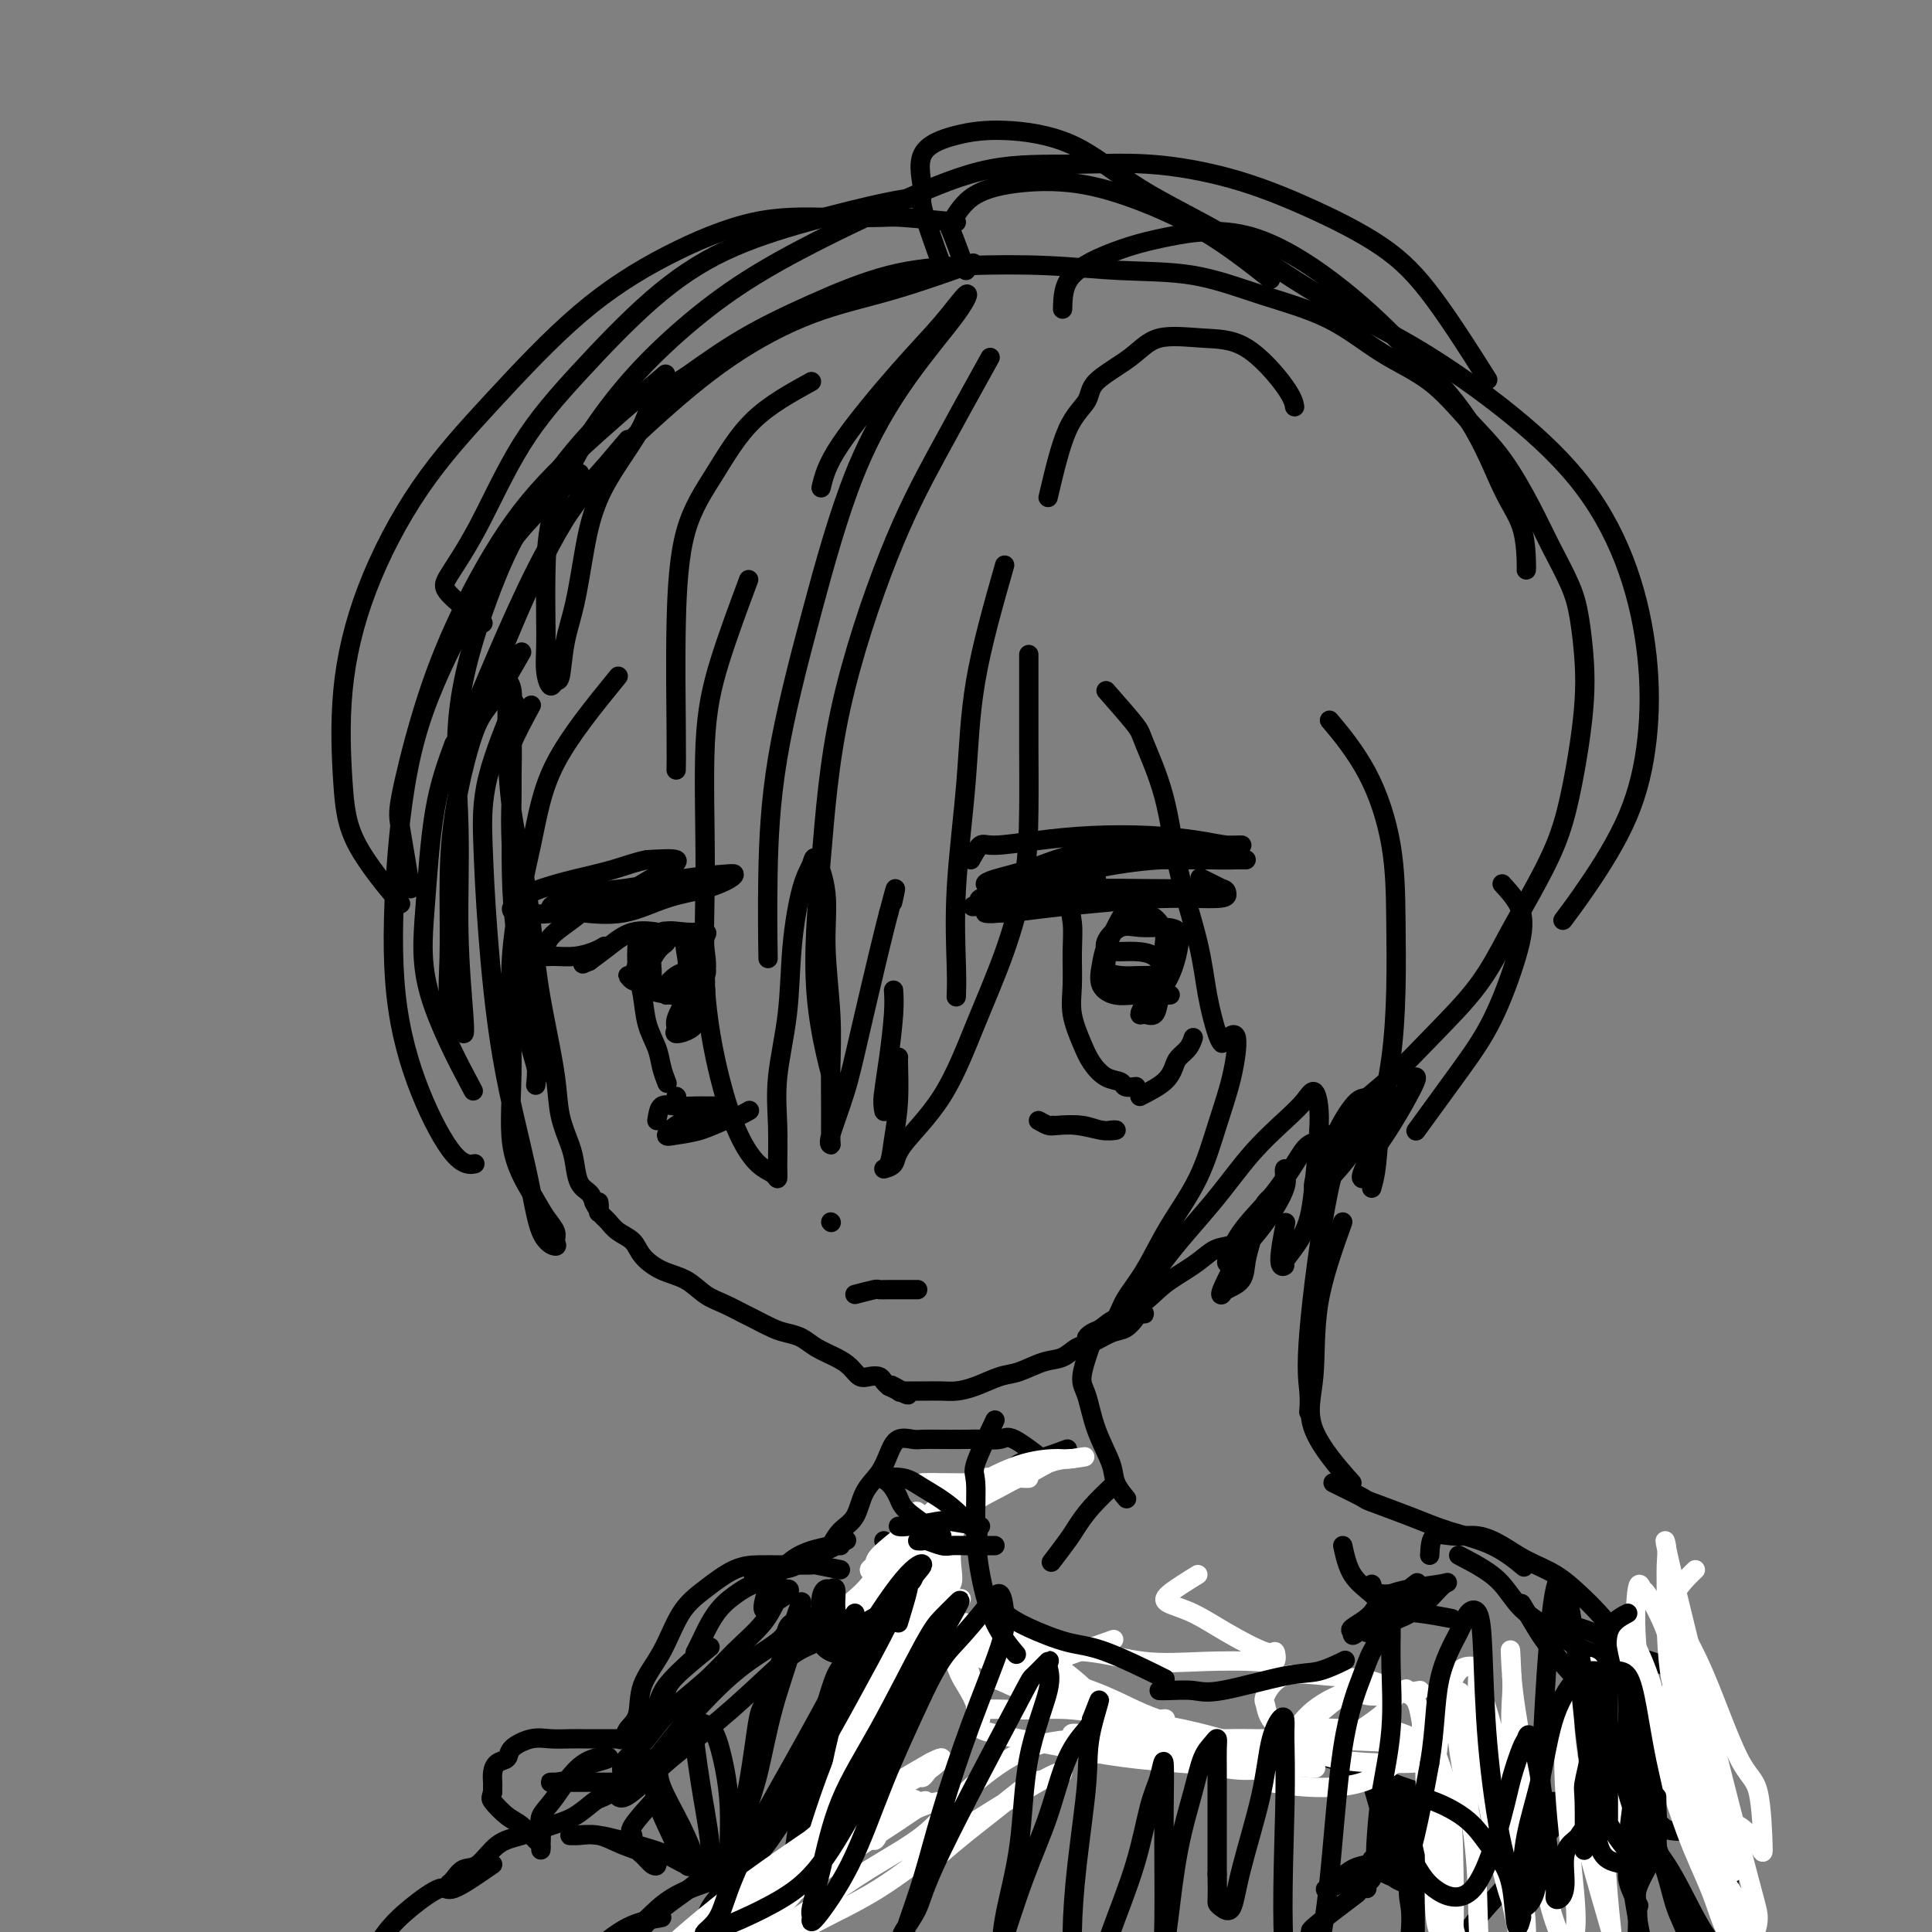 <svg viewBox='0 0 400 400' version='1.1' xmlns='http://www.w3.org/2000/svg' xmlns:xlink='http://www.w3.org/1999/xlink'><rect x="0" y="0" width="400" height="400" fill="#808080" stroke="none"/><g fill='none' stroke='rgb(0,0,0)' stroke-width='4' stroke-linecap='round' stroke-linejoin='round'><path d='M110,146c-1.706,3.160 -3.412,6.319 -4,8c-0.588,1.681 -0.059,1.882 0,7c0.059,5.118 -0.352,15.153 0,23c0.352,7.847 1.467,13.505 2,18c0.533,4.495 0.484,7.825 1,11c0.516,3.175 1.598,6.194 2,8c0.402,1.806 0.125,2.400 0,3c-0.125,0.600 -0.096,1.207 0,0c0.096,-1.207 0.260,-4.229 0,-9c-0.260,-4.771 -0.944,-11.291 -2,-18c-1.056,-6.709 -2.483,-13.607 -3,-20c-0.517,-6.393 -0.124,-12.282 0,-17c0.124,-4.718 -0.020,-8.265 0,-11c0.020,-2.735 0.203,-4.658 0,-6c-0.203,-1.342 -0.791,-2.104 -1,-2c-0.209,0.104 -0.040,1.072 0,3c0.040,1.928 -0.050,4.814 0,9c0.050,4.186 0.241,9.671 1,15c0.759,5.329 2.086,10.503 3,16c0.914,5.497 1.414,11.317 2,16c0.586,4.683 1.256,8.229 2,12c0.744,3.771 1.560,7.766 2,11c0.440,3.234 0.503,5.706 1,8c0.497,2.294 1.429,4.410 2,6c0.571,1.590 0.782,2.653 1,4c0.218,1.347 0.443,2.978 1,4c0.557,1.022 1.445,1.435 2,2c0.555,0.565 0.778,1.283 1,2'/><path d='M123,249c1.309,2.719 1.082,0.518 1,0c-0.082,-0.518 -0.019,0.649 0,1c0.019,0.351 -0.007,-0.114 0,0c0.007,0.114 0.045,0.807 0,1c-0.045,0.193 -0.174,-0.115 0,0c0.174,0.115 0.650,0.652 1,1c0.350,0.348 0.574,0.506 1,1c0.426,0.494 1.054,1.325 2,2c0.946,0.675 2.209,1.196 3,2c0.791,0.804 1.109,1.892 2,3c0.891,1.108 2.354,2.237 4,3c1.646,0.763 3.475,1.159 5,2c1.525,0.841 2.747,2.127 4,3c1.253,0.873 2.537,1.333 4,2c1.463,0.667 3.105,1.540 4,2c0.895,0.460 1.043,0.507 2,1c0.957,0.493 2.724,1.430 4,2c1.276,0.570 2.061,0.771 3,1c0.939,0.229 2.033,0.486 3,1c0.967,0.514 1.806,1.287 3,2c1.194,0.713 2.743,1.367 4,2c1.257,0.633 2.220,1.244 3,2c0.780,0.756 1.375,1.656 2,2c0.625,0.344 1.281,0.134 2,0c0.719,-0.134 1.501,-0.190 2,0c0.499,0.190 0.714,0.626 1,1c0.286,0.374 0.643,0.687 1,1'/><path d='M184,287c7.434,3.652 2.520,0.782 1,0c-1.520,-0.782 0.353,0.522 1,1c0.647,0.478 0.067,0.128 0,0c-0.067,-0.128 0.379,-0.034 1,0c0.621,0.034 1.417,0.007 2,0c0.583,-0.007 0.953,0.005 2,0c1.047,-0.005 2.771,-0.028 4,0c1.229,0.028 1.963,0.105 3,0c1.037,-0.105 2.378,-0.394 4,-1c1.622,-0.606 3.526,-1.528 5,-2c1.474,-0.472 2.518,-0.492 4,-1c1.482,-0.508 3.401,-1.502 5,-2c1.599,-0.498 2.879,-0.500 4,-1c1.121,-0.500 2.083,-1.500 3,-2c0.917,-0.500 1.789,-0.502 3,-1c1.211,-0.498 2.760,-1.492 4,-2c1.240,-0.508 2.171,-0.528 3,-1c0.829,-0.472 1.556,-1.395 2,-2c0.444,-0.605 0.604,-0.892 1,-1c0.396,-0.108 1.028,-0.036 1,0c-0.028,0.036 -0.718,0.037 -1,0c-0.282,-0.037 -0.158,-0.110 -1,0c-0.842,0.110 -2.651,0.405 -4,1c-1.349,0.595 -2.238,1.489 -3,2c-0.762,0.511 -1.398,0.637 -2,1c-0.602,0.363 -1.172,0.961 -1,1c0.172,0.039 1.086,-0.480 2,-1'/><path d='M227,276c0.293,-0.418 5.025,-2.962 8,-5c2.975,-2.038 4.192,-3.568 6,-5c1.808,-1.432 4.206,-2.766 6,-4c1.794,-1.234 2.982,-2.368 4,-3c1.018,-0.632 1.865,-0.761 3,-1c1.135,-0.239 2.556,-0.587 3,-1c0.444,-0.413 -0.090,-0.891 0,-1c0.090,-0.109 0.805,0.150 1,0c0.195,-0.150 -0.131,-0.710 0,-1c0.131,-0.290 0.718,-0.309 1,0c0.282,0.309 0.258,0.948 0,2c-0.258,1.052 -0.751,2.517 -1,4c-0.249,1.483 -0.255,2.983 -1,4c-0.745,1.017 -2.230,1.552 -3,2c-0.770,0.448 -0.825,0.811 -1,1c-0.175,0.189 -0.470,0.205 0,-1c0.470,-1.205 1.706,-3.630 3,-6c1.294,-2.370 2.647,-4.685 4,-7'/><path d='M260,254c1.215,-3.005 1.253,-4.018 2,-5c0.747,-0.982 2.203,-1.932 3,-3c0.797,-1.068 0.935,-2.255 1,-3c0.065,-0.745 0.056,-1.048 0,-1c-0.056,0.048 -0.161,0.446 0,1c0.161,0.554 0.588,1.263 0,3c-0.588,1.737 -2.189,4.501 -4,7c-1.811,2.499 -3.830,4.734 -5,6c-1.170,1.266 -1.492,1.564 -2,2c-0.508,0.436 -1.203,1.010 -1,0c0.203,-1.010 1.305,-3.604 3,-6c1.695,-2.396 3.985,-4.593 6,-7c2.015,-2.407 3.755,-5.023 5,-7c1.245,-1.977 1.994,-3.314 3,-4c1.006,-0.686 2.270,-0.720 3,-1c0.730,-0.280 0.927,-0.806 1,-1c0.073,-0.194 0.021,-0.055 0,0c-0.021,0.055 -0.010,0.028 0,0'/><path d='M276,237c1.197,-1.899 2.395,-3.799 3,-5c0.605,-1.201 0.618,-1.704 2,-3c1.382,-1.296 4.132,-3.385 7,-6c2.868,-2.615 5.853,-5.757 9,-9c3.147,-3.243 6.457,-6.589 9,-10c2.543,-3.411 4.320,-6.888 6,-10c1.680,-3.112 3.263,-5.859 5,-9c1.737,-3.141 3.629,-6.674 5,-10c1.371,-3.326 2.221,-6.443 3,-10c0.779,-3.557 1.486,-7.554 2,-11c0.514,-3.446 0.833,-6.341 1,-9c0.167,-2.659 0.182,-5.080 0,-8c-0.182,-2.920 -0.559,-6.337 -1,-9c-0.441,-2.663 -0.944,-4.572 -2,-7c-1.056,-2.428 -2.666,-5.377 -4,-8c-1.334,-2.623 -2.394,-4.922 -4,-8c-1.606,-3.078 -3.760,-6.934 -6,-10c-2.240,-3.066 -4.568,-5.340 -7,-8c-2.432,-2.660 -4.968,-5.704 -8,-8c-3.032,-2.296 -6.559,-3.844 -10,-6c-3.441,-2.156 -6.796,-4.921 -11,-7c-4.204,-2.079 -9.258,-3.472 -14,-5c-4.742,-1.528 -9.173,-3.191 -14,-4c-4.827,-0.809 -10.049,-0.764 -15,-1c-4.951,-0.236 -9.632,-0.755 -15,-1c-5.368,-0.245 -11.425,-0.218 -17,0c-5.575,0.218 -10.670,0.625 -16,2c-5.330,1.375 -10.897,3.716 -16,6c-5.103,2.284 -9.744,4.510 -14,7c-4.256,2.490 -8.128,5.245 -12,8'/><path d='M142,78c-8.109,4.895 -7.381,6.634 -9,10c-1.619,3.366 -5.586,8.360 -8,13c-2.414,4.640 -3.277,8.926 -4,13c-0.723,4.074 -1.307,7.934 -2,11c-0.693,3.066 -1.496,5.336 -2,8c-0.504,2.664 -0.709,5.722 -1,7c-0.291,1.278 -0.666,0.775 -1,1c-0.334,0.225 -0.626,1.177 -1,1c-0.374,-0.177 -0.831,-1.484 -1,-3c-0.169,-1.516 -0.048,-3.241 0,-5c0.048,-1.759 0.025,-3.550 0,-6c-0.025,-2.450 -0.053,-5.557 0,-9c0.053,-3.443 0.186,-7.222 1,-11c0.814,-3.778 2.311,-7.554 4,-11c1.689,-3.446 3.572,-6.562 6,-10c2.428,-3.438 5.400,-7.197 9,-11c3.600,-3.803 7.827,-7.650 12,-11c4.173,-3.350 8.293,-6.204 13,-9c4.707,-2.796 10.000,-5.536 15,-8c5.000,-2.464 9.705,-4.653 15,-7c5.295,-2.347 11.178,-4.851 17,-6c5.822,-1.149 11.583,-0.944 17,-1c5.417,-0.056 10.491,-0.374 16,0c5.509,0.374 11.453,1.441 17,3c5.547,1.559 10.696,3.611 16,6c5.304,2.389 10.762,5.115 15,8c4.238,2.885 7.256,5.931 11,11c3.744,5.069 8.212,12.163 10,15c1.788,2.837 0.894,1.419 0,0'/><path d='M155,120c-2.191,5.889 -4.383,11.778 -6,17c-1.617,5.222 -2.660,9.778 -3,17c-0.340,7.222 0.023,17.111 0,26c-0.023,8.889 -0.430,16.776 0,24c0.430,7.224 1.699,13.783 3,19c1.301,5.217 2.636,9.091 4,12c1.364,2.909 2.758,4.851 4,6c1.242,1.149 2.331,1.503 3,2c0.669,0.497 0.918,1.136 1,1c0.082,-0.136 -0.004,-1.048 0,-3c0.004,-1.952 0.098,-4.945 0,-8c-0.098,-3.055 -0.387,-6.172 0,-10c0.387,-3.828 1.450,-8.365 2,-13c0.550,-4.635 0.586,-9.367 1,-14c0.414,-4.633 1.206,-9.167 2,-12c0.794,-2.833 1.590,-3.967 2,-5c0.410,-1.033 0.436,-1.967 1,-1c0.564,0.967 1.668,3.835 2,7c0.332,3.165 -0.107,6.627 0,11c0.107,4.373 0.761,9.655 1,14c0.239,4.345 0.061,7.752 0,11c-0.061,3.248 -0.007,6.337 0,9c0.007,2.663 -0.033,4.901 0,6c0.033,1.099 0.138,1.057 0,1c-0.138,-0.057 -0.518,-0.131 0,-2c0.518,-1.869 1.933,-5.532 3,-9c1.067,-3.468 1.787,-6.741 3,-12c1.213,-5.259 2.918,-12.502 4,-17c1.082,-4.498 1.541,-6.249 2,-8'/><path d='M184,189c2.089,-7.978 1.311,-4.422 1,-3c-0.311,1.422 -0.156,0.711 0,0'/><path d='M185,205c0.083,1.286 0.166,2.571 0,5c-0.166,2.429 -0.582,6.001 -1,9c-0.418,2.999 -0.837,5.427 -1,7c-0.163,1.573 -0.068,2.293 0,3c0.068,0.707 0.109,1.402 0,1c-0.109,-0.402 -0.368,-1.902 0,-4c0.368,-2.098 1.363,-4.793 2,-6c0.637,-1.207 0.914,-0.926 1,-1c0.086,-0.074 -0.021,-0.503 0,1c0.021,1.503 0.171,4.937 0,8c-0.171,3.063 -0.661,5.755 -1,8c-0.339,2.245 -0.525,4.044 -1,5c-0.475,0.956 -1.238,1.070 -1,1c0.238,-0.070 1.476,-0.325 2,-1c0.524,-0.675 0.333,-1.770 2,-4c1.667,-2.230 5.193,-5.594 8,-10c2.807,-4.406 4.896,-9.852 7,-15c2.104,-5.148 4.224,-9.996 6,-15c1.776,-5.004 3.208,-10.164 4,-15c0.792,-4.836 0.944,-9.349 1,-14c0.056,-4.651 0.015,-9.440 0,-13c-0.015,-3.560 -0.004,-5.892 0,-8c0.004,-2.108 0.001,-3.990 0,-6c-0.001,-2.010 -0.000,-4.146 0,-5c0.000,-0.854 0.000,-0.427 0,0'/><path d='M229,143c2.414,2.745 4.828,5.490 6,7c1.172,1.510 1.101,1.786 2,4c0.899,2.214 2.769,6.365 4,11c1.231,4.635 1.822,9.753 3,15c1.178,5.247 2.943,10.621 4,15c1.057,4.379 1.407,7.761 2,11c0.593,3.239 1.429,6.333 2,8c0.571,1.667 0.877,1.905 1,2c0.123,0.095 0.061,0.048 0,0'/><path d='M254,215c0.889,-0.675 1.779,-1.349 2,0c0.221,1.349 -0.225,4.723 -1,8c-0.775,3.277 -1.878,6.459 -3,10c-1.122,3.541 -2.264,7.441 -4,11c-1.736,3.559 -4.068,6.777 -6,10c-1.932,3.223 -3.466,6.451 -5,9c-1.534,2.549 -3.069,4.419 -4,6c-0.931,1.581 -1.258,2.873 -2,4c-0.742,1.127 -1.898,2.091 -2,2c-0.102,-0.091 0.851,-1.236 2,-2c1.149,-0.764 2.495,-1.149 4,-3c1.505,-1.851 3.169,-5.170 6,-9c2.831,-3.830 6.828,-8.170 10,-12c3.172,-3.830 5.519,-7.148 8,-10c2.481,-2.852 5.096,-5.238 7,-7c1.904,-1.762 3.096,-2.901 4,-4c0.904,-1.099 1.521,-2.159 2,-2c0.479,0.159 0.821,1.535 1,3c0.179,1.465 0.197,3.019 0,6c-0.197,2.981 -0.607,7.390 -1,11c-0.393,3.610 -0.767,6.419 -2,9c-1.233,2.581 -3.325,4.932 -4,6c-0.675,1.068 0.066,0.853 0,1c-0.066,0.147 -0.941,0.655 -1,-1c-0.059,-1.655 0.697,-5.473 1,-7c0.303,-1.527 0.151,-0.764 0,0'/><path d='M284,246c0.362,-1.257 0.724,-2.514 1,-5c0.276,-2.486 0.466,-6.202 1,-10c0.534,-3.798 1.413,-7.680 2,-12c0.587,-4.320 0.881,-9.078 1,-14c0.119,-4.922 0.062,-10.007 0,-15c-0.062,-4.993 -0.130,-9.895 -1,-15c-0.870,-5.105 -2.542,-10.413 -5,-15c-2.458,-4.587 -5.702,-8.453 -7,-10c-1.298,-1.547 -0.649,-0.773 0,0'/><path d='M128,140c-5.052,6.195 -10.103,12.390 -13,18c-2.897,5.610 -3.639,10.636 -5,17c-1.361,6.364 -3.340,14.068 -4,22c-0.660,7.932 -0.001,16.093 0,23c0.001,6.907 -0.655,12.561 0,17c0.655,4.439 2.623,7.663 4,10c1.377,2.337 2.163,3.786 3,5c0.837,1.214 1.724,2.192 2,3c0.276,0.808 -0.057,1.445 0,2c0.057,0.555 0.506,1.027 0,1c-0.506,-0.027 -1.967,-0.554 -3,-3c-1.033,-2.446 -1.637,-6.813 -3,-13c-1.363,-6.187 -3.485,-14.196 -5,-23c-1.515,-8.804 -2.422,-18.403 -3,-26c-0.578,-7.597 -0.825,-13.191 -1,-18c-0.175,-4.809 -0.278,-8.833 1,-14c1.278,-5.167 3.937,-11.476 5,-14c1.063,-2.524 0.532,-1.262 0,0'/><path d='M108,135c-2.196,3.843 -4.392,7.687 -6,10c-1.608,2.313 -2.629,3.097 -4,7c-1.371,3.903 -3.093,10.925 -4,17c-0.907,6.075 -1.000,11.201 -1,16c-0.000,4.799 0.092,9.269 0,13c-0.092,3.731 -0.369,6.722 0,9c0.369,2.278 1.382,3.844 2,5c0.618,1.156 0.841,1.904 1,2c0.159,0.096 0.256,-0.459 0,-4c-0.256,-3.541 -0.864,-10.066 -1,-17c-0.136,-6.934 0.202,-14.275 0,-22c-0.202,-7.725 -0.943,-15.832 0,-24c0.943,-8.168 3.570,-16.396 6,-23c2.430,-6.604 4.662,-11.585 8,-17c3.338,-5.415 7.783,-11.266 11,-15c3.217,-3.734 5.205,-5.353 6,-6c0.795,-0.647 0.398,-0.324 0,0'/><path d='M130,91c-4.256,4.981 -8.512,9.962 -12,15c-3.488,5.038 -6.207,10.135 -9,16c-2.793,5.865 -5.660,12.500 -8,18c-2.340,5.500 -4.153,9.865 -5,13c-0.847,3.135 -0.727,5.042 -1,6c-0.273,0.958 -0.941,0.969 0,-2c0.941,-2.969 3.489,-8.916 6,-15c2.511,-6.084 4.986,-12.304 8,-19c3.014,-6.696 6.569,-13.867 11,-20c4.431,-6.133 9.740,-11.227 15,-16c5.260,-4.773 10.473,-9.224 16,-13c5.527,-3.776 11.368,-6.878 17,-9c5.632,-2.122 11.055,-3.264 17,-5c5.945,-1.736 12.413,-4.068 15,-5c2.587,-0.932 1.294,-0.466 0,0'/><path d='M168,79c-4.332,2.388 -8.663,4.777 -12,8c-3.337,3.223 -5.679,7.281 -8,11c-2.321,3.719 -4.622,7.099 -6,12c-1.378,4.901 -1.833,11.324 -2,19c-0.167,7.676 -0.045,16.605 0,22c0.045,5.395 0.013,7.256 0,8c-0.013,0.744 -0.006,0.372 0,0'/><path d='M170,101c0.564,-2.356 1.128,-4.713 4,-9c2.872,-4.287 8.051,-10.505 12,-15c3.949,-4.495 6.667,-7.268 9,-10c2.333,-2.732 4.279,-5.423 5,-6c0.721,-0.577 0.215,0.960 -2,4c-2.215,3.040 -6.138,7.585 -10,13c-3.862,5.415 -7.662,11.702 -11,20c-3.338,8.298 -6.215,18.607 -9,29c-2.785,10.393 -5.478,20.868 -7,30c-1.522,9.132 -1.871,16.920 -2,24c-0.129,7.080 -0.037,13.451 0,16c0.037,2.549 0.018,1.274 0,0'/><path d='M205,74c-3.792,6.843 -7.584,13.686 -11,20c-3.416,6.314 -6.456,12.097 -10,21c-3.544,8.903 -7.593,20.924 -10,32c-2.407,11.076 -3.171,21.206 -4,31c-0.829,9.794 -1.723,19.252 -1,28c0.723,8.748 3.064,16.785 4,20c0.936,3.215 0.468,1.607 0,0'/><path d='M208,117c-2.370,8.316 -4.740,16.632 -6,24c-1.260,7.368 -1.409,13.789 -2,21c-0.591,7.211 -1.622,15.211 -2,22c-0.378,6.789 -0.102,12.366 0,16c0.102,3.634 0.029,5.324 0,6c-0.029,0.676 -0.015,0.338 0,0'/><path d='M217,103c1.250,-5.327 2.501,-10.654 4,-14c1.499,-3.346 3.248,-4.711 4,-6c0.752,-1.289 0.508,-2.503 2,-4c1.492,-1.497 4.722,-3.279 7,-5c2.278,-1.721 3.605,-3.382 6,-4c2.395,-0.618 5.857,-0.193 9,0c3.143,0.193 5.966,0.155 9,2c3.034,1.845 6.278,5.574 8,8c1.722,2.426 1.920,3.550 2,4c0.080,0.450 0.040,0.225 0,0'/><path d='M200,56c-1.198,-3.284 -2.396,-6.567 -3,-8c-0.604,-1.433 -0.615,-1.015 0,-2c0.615,-0.985 1.856,-3.374 4,-5c2.144,-1.626 5.193,-2.491 9,-3c3.807,-0.509 8.374,-0.664 13,0c4.626,0.664 9.312,2.147 14,4c4.688,1.853 9.377,4.076 14,7c4.623,2.924 9.178,6.550 11,8c1.822,1.450 0.911,0.725 0,0'/><path d='M100,129c-2.830,-2.273 -5.661,-4.547 -7,-6c-1.339,-1.453 -1.187,-2.086 0,-4c1.187,-1.914 3.408,-5.109 6,-10c2.592,-4.891 5.556,-11.480 9,-17c3.444,-5.520 7.368,-9.973 12,-15c4.632,-5.027 9.970,-10.629 15,-15c5.030,-4.371 9.751,-7.511 15,-10c5.249,-2.489 11.025,-4.327 17,-6c5.975,-1.673 12.147,-3.181 16,-4c3.853,-0.819 5.387,-0.948 6,-1c0.613,-0.052 0.307,-0.026 0,0'/><path d='M198,46c-4.326,-0.420 -8.651,-0.841 -11,-1c-2.349,-0.159 -2.720,-0.058 -5,0c-2.280,0.058 -6.469,0.073 -11,0c-4.531,-0.073 -9.403,-0.232 -15,1c-5.597,1.232 -11.917,3.856 -18,7c-6.083,3.144 -11.928,6.809 -18,12c-6.072,5.191 -12.370,11.906 -18,18c-5.630,6.094 -10.591,11.565 -15,18c-4.409,6.435 -8.266,13.835 -11,21c-2.734,7.165 -4.346,14.097 -5,21c-0.654,6.903 -0.351,13.778 0,19c0.351,5.222 0.748,8.790 3,13c2.252,4.210 6.358,9.060 8,11c1.642,1.940 0.821,0.970 0,0'/><path d='M85,184c-0.762,-4.647 -1.525,-9.293 -2,-12c-0.475,-2.707 -0.663,-3.474 0,-7c0.663,-3.526 2.177,-9.812 4,-16c1.823,-6.188 3.955,-12.277 7,-19c3.045,-6.723 7.002,-14.080 11,-20c3.998,-5.920 8.038,-10.401 14,-16c5.962,-5.599 13.846,-12.314 17,-15c3.154,-2.686 1.577,-1.343 0,0'/><path d='M120,98c-4.914,4.260 -9.828,8.521 -14,14c-4.172,5.479 -7.602,12.178 -11,19c-3.398,6.822 -6.762,13.769 -9,22c-2.238,8.231 -3.349,17.747 -4,27c-0.651,9.253 -0.843,18.245 0,26c0.843,7.755 2.721,14.275 5,20c2.279,5.725 4.960,10.657 7,13c2.040,2.343 3.440,2.098 4,2c0.560,-0.098 0.280,-0.049 0,0'/><path d='M94,154c-1.498,4.054 -2.995,8.108 -4,14c-1.005,5.892 -1.517,13.620 -2,20c-0.483,6.380 -0.938,11.410 1,18c1.938,6.590 6.268,14.740 8,18c1.732,3.260 0.866,1.630 0,0'/><path d='M220,64c0.056,-2.465 0.113,-4.931 2,-7c1.887,-2.069 5.605,-3.743 9,-5c3.395,-1.257 6.468,-2.098 11,-3c4.532,-0.902 10.522,-1.867 17,0c6.478,1.867 13.445,6.565 19,11c5.555,4.435 9.699,8.606 14,13c4.301,4.394 8.760,9.009 12,14c3.240,4.991 5.260,10.357 7,14c1.740,3.643 3.198,5.564 4,8c0.802,2.436 0.947,5.387 1,7c0.053,1.613 0.015,1.890 0,2c-0.015,0.110 -0.008,0.055 0,0'/><path d='M195,55c-1.732,-4.802 -3.465,-9.603 -4,-12c-0.535,-2.397 0.126,-2.389 0,-4c-0.126,-1.611 -1.040,-4.840 0,-7c1.040,-2.160 4.033,-3.252 7,-4c2.967,-0.748 5.908,-1.152 10,-1c4.092,0.152 9.336,0.858 14,3c4.664,2.142 8.747,5.718 14,9c5.253,3.282 11.676,6.270 18,10c6.324,3.730 12.551,8.200 19,12c6.449,3.800 13.122,6.928 20,11c6.878,4.072 13.961,9.089 20,14c6.039,4.911 11.036,9.717 15,15c3.964,5.283 6.897,11.044 9,17c2.103,5.956 3.375,12.108 4,18c0.625,5.892 0.601,11.523 0,17c-0.601,5.477 -1.780,10.798 -4,16c-2.220,5.202 -5.482,10.285 -8,14c-2.518,3.715 -4.291,6.061 -5,7c-0.709,0.939 -0.355,0.469 0,0'/><path d='M311,183c1.692,1.845 3.384,3.691 4,6c0.616,2.309 0.157,5.083 -1,9c-1.157,3.917 -3.011,8.978 -5,13c-1.989,4.022 -4.112,7.006 -7,11c-2.888,3.994 -6.539,8.998 -8,11c-1.461,2.002 -0.730,1.001 0,0'/><path d='M201,178c0.710,-1.291 1.421,-2.581 2,-3c0.579,-0.419 1.028,0.034 3,0c1.972,-0.034 5.469,-0.555 9,-1c3.531,-0.445 7.098,-0.813 11,-1c3.902,-0.187 8.141,-0.194 12,0c3.859,0.194 7.338,0.588 10,1c2.662,0.412 4.509,0.841 6,1c1.491,0.159 2.628,0.048 3,0c0.372,-0.048 -0.022,-0.031 -2,0c-1.978,0.031 -5.542,0.078 -9,0c-3.458,-0.078 -6.812,-0.280 -11,0c-4.188,0.280 -9.211,1.042 -13,2c-3.789,0.958 -6.344,2.112 -9,3c-2.656,0.888 -5.412,1.510 -7,2c-1.588,0.490 -2.007,0.849 -2,1c0.007,0.151 0.439,0.093 1,0c0.561,-0.093 1.252,-0.221 4,-1c2.748,-0.779 7.554,-2.209 12,-3c4.446,-0.791 8.532,-0.944 13,-1c4.468,-0.056 9.320,-0.015 13,0c3.680,0.015 6.190,0.003 8,0c1.810,-0.003 2.922,0.004 3,0c0.078,-0.004 -0.878,-0.020 -2,0c-1.122,0.020 -2.410,0.075 -5,0c-2.590,-0.075 -6.481,-0.280 -11,0c-4.519,0.280 -9.667,1.045 -14,2c-4.333,0.955 -7.852,2.101 -11,3c-3.148,0.899 -5.924,1.550 -8,2c-2.076,0.450 -3.450,0.700 -4,1c-0.550,0.300 -0.275,0.650 0,1'/><path d='M203,187c-3.498,1.188 -0.744,0.658 2,0c2.744,-0.658 5.478,-1.445 9,-2c3.522,-0.555 7.833,-0.878 12,-1c4.167,-0.122 8.189,-0.043 12,0c3.811,0.043 7.412,0.049 10,0c2.588,-0.049 4.162,-0.154 5,0c0.838,0.154 0.938,0.566 1,1c0.062,0.434 0.086,0.891 -2,1c-2.086,0.109 -6.280,-0.129 -11,0c-4.720,0.129 -9.964,0.624 -14,1c-4.036,0.376 -6.862,0.631 -10,1c-3.138,0.369 -6.587,0.852 -9,1c-2.413,0.148 -3.790,-0.038 -4,0c-0.210,0.038 0.748,0.298 3,0c2.252,-0.298 5.800,-1.156 10,-2c4.200,-0.844 9.052,-1.674 13,-2c3.948,-0.326 6.990,-0.147 10,0c3.010,0.147 5.986,0.263 8,0c2.014,-0.263 3.066,-0.906 4,-1c0.934,-0.094 1.752,0.359 1,0c-0.752,-0.359 -3.072,-1.531 -4,-2c-0.928,-0.469 -0.464,-0.234 0,0'/><path d='M227,182c-2.114,1.260 -4.228,2.519 -5,4c-0.772,1.481 -0.201,3.183 0,5c0.201,1.817 0.031,3.749 0,6c-0.031,2.251 0.077,4.820 0,7c-0.077,2.180 -0.339,3.970 0,6c0.339,2.030 1.280,4.299 2,6c0.720,1.701 1.220,2.834 2,4c0.780,1.166 1.842,2.365 3,3c1.158,0.635 2.414,0.706 3,1c0.586,0.294 0.504,0.810 1,1c0.496,0.190 1.570,0.054 2,0c0.430,-0.054 0.215,-0.027 0,0'/><path d='M236,227c1.903,-0.977 3.806,-1.954 5,-3c1.194,-1.046 1.679,-2.162 2,-3c0.321,-0.838 0.478,-1.400 1,-2c0.522,-0.600 1.410,-1.238 2,-2c0.590,-0.762 0.883,-1.646 1,-2c0.117,-0.354 0.059,-0.177 0,0'/><path d='M215,232c0.745,0.415 1.490,0.829 2,1c0.510,0.171 0.785,0.098 2,0c1.215,-0.098 3.369,-0.221 5,0c1.631,0.221 2.737,0.788 4,1c1.263,0.212 2.682,0.071 3,0c0.318,-0.071 -0.465,-0.072 -1,0c-0.535,0.072 -0.823,0.215 -2,0c-1.177,-0.215 -3.243,-0.790 -5,-1c-1.757,-0.210 -3.204,-0.057 -4,0c-0.796,0.057 -0.942,0.016 -1,0c-0.058,-0.016 -0.029,-0.008 0,0'/><path d='M177,268c1.628,-0.423 3.255,-0.845 4,-1c0.745,-0.155 0.606,-0.041 1,0c0.394,0.041 1.321,0.011 2,0c0.679,-0.011 1.110,-0.003 2,0c0.890,0.003 2.240,0.001 3,0c0.760,-0.001 0.932,-0.000 1,0c0.068,0.000 0.034,0.000 0,0'/><path d='M146,184c-0.142,-0.015 -0.285,-0.029 -1,0c-0.715,0.029 -2.003,0.102 -4,0c-1.997,-0.102 -4.703,-0.377 -7,0c-2.297,0.377 -4.184,1.408 -6,2c-1.816,0.592 -3.561,0.746 -5,1c-1.439,0.254 -2.573,0.606 -3,1c-0.427,0.394 -0.147,0.828 0,1c0.147,0.172 0.162,0.083 0,0c-0.162,-0.083 -0.503,-0.158 1,0c1.503,0.158 4.848,0.550 8,0c3.152,-0.550 6.111,-2.043 9,-3c2.889,-0.957 5.706,-1.379 8,-2c2.294,-0.621 4.063,-1.441 5,-2c0.937,-0.559 1.042,-0.855 1,-1c-0.042,-0.145 -0.232,-0.137 -2,0c-1.768,0.137 -5.115,0.404 -9,1c-3.885,0.596 -8.309,1.523 -12,2c-3.691,0.477 -6.649,0.506 -9,1c-2.351,0.494 -4.094,1.454 -5,2c-0.906,0.546 -0.976,0.678 -1,1c-0.024,0.322 -0.002,0.834 0,1c0.002,0.166 -0.016,-0.014 1,0c1.016,0.014 3.065,0.221 5,0c1.935,-0.221 3.756,-0.868 6,-2c2.244,-1.132 4.911,-2.747 7,-4c2.089,-1.253 3.601,-2.145 5,-3c1.399,-0.855 2.685,-1.673 2,-2c-0.685,-0.327 -3.343,-0.164 -6,0'/><path d='M134,178c-2.127,0.358 -4.444,1.252 -7,2c-2.556,0.748 -5.350,1.348 -8,2c-2.650,0.652 -5.157,1.355 -7,2c-1.843,0.645 -3.021,1.232 -4,2c-0.979,0.768 -1.759,1.717 -2,2c-0.241,0.283 0.057,-0.099 0,0c-0.057,0.099 -0.467,0.678 1,1c1.467,0.322 4.813,0.386 8,0c3.187,-0.386 6.216,-1.223 9,-2c2.784,-0.777 5.324,-1.492 7,-2c1.676,-0.508 2.487,-0.807 3,-1c0.513,-0.193 0.726,-0.280 -1,0c-1.726,0.280 -5.392,0.926 -8,2c-2.608,1.074 -4.158,2.575 -6,4c-1.842,1.425 -3.974,2.775 -5,4c-1.026,1.225 -0.945,2.325 -1,3c-0.055,0.675 -0.246,0.923 0,1c0.246,0.077 0.928,-0.018 2,0c1.072,0.018 2.535,0.149 4,0c1.465,-0.149 2.933,-0.579 4,-1c1.067,-0.421 1.733,-0.835 2,-1c0.267,-0.165 0.133,-0.083 0,0'/><path d='M133,193c-0.397,0.278 -0.793,0.556 -1,2c-0.207,1.444 -0.224,4.056 0,6c0.224,1.944 0.691,3.222 1,5c0.309,1.778 0.461,4.057 1,6c0.539,1.943 1.464,3.552 2,5c0.536,1.448 0.683,2.736 1,4c0.317,1.264 0.805,2.504 1,3c0.195,0.496 0.098,0.248 0,0'/><path d='M140,227c0.000,0.000 0.100,0.100 0.1,0.1'/><path d='M136,232c0.191,-1.268 0.382,-2.536 1,-3c0.618,-0.464 1.662,-0.124 3,0c1.338,0.124 2.969,0.031 4,0c1.031,-0.031 1.463,-0.002 2,0c0.537,0.002 1.179,-0.024 2,0c0.821,0.024 1.823,0.099 2,0c0.177,-0.099 -0.469,-0.373 -1,0c-0.531,0.373 -0.948,1.393 -2,2c-1.052,0.607 -2.741,0.802 -4,1c-1.259,0.198 -2.090,0.400 -3,1c-0.910,0.600 -1.898,1.598 -2,2c-0.102,0.402 0.684,0.209 2,0c1.316,-0.209 3.162,-0.435 5,-1c1.838,-0.565 3.668,-1.471 5,-2c1.332,-0.529 2.166,-0.681 3,-1c0.834,-0.319 1.667,-0.805 2,-1c0.333,-0.195 0.167,-0.097 0,0'/><path d='M238,202c-0.203,1.691 -0.406,3.381 0,4c0.406,0.619 1.422,0.166 2,0c0.578,-0.166 0.717,-0.046 1,0c0.283,0.046 0.711,0.018 1,0c0.289,-0.018 0.441,-0.025 0,0c-0.441,0.025 -1.475,0.083 -2,0c-0.525,-0.083 -0.540,-0.307 -1,0c-0.460,0.307 -1.364,1.145 -2,2c-0.636,0.855 -1.004,1.726 -1,2c0.004,0.274 0.381,-0.051 1,0c0.619,0.051 1.482,0.476 2,0c0.518,-0.476 0.691,-1.855 1,-3c0.309,-1.145 0.753,-2.058 1,-3c0.247,-0.942 0.297,-1.914 0,-3c-0.297,-1.086 -0.941,-2.285 -2,-3c-1.059,-0.715 -2.535,-0.945 -4,-1c-1.465,-0.055 -2.920,0.066 -4,0c-1.080,-0.066 -1.784,-0.319 -2,0c-0.216,0.319 0.055,1.210 0,2c-0.055,0.790 -0.438,1.480 0,2c0.438,0.520 1.695,0.871 3,1c1.305,0.129 2.659,0.037 4,0c1.341,-0.037 2.671,-0.018 4,0'/><path d='M240,202c1.934,0.217 1.270,-0.740 1,-2c-0.270,-1.260 -0.145,-2.823 0,-4c0.145,-1.177 0.310,-1.967 0,-3c-0.310,-1.033 -1.095,-2.307 -2,-3c-0.905,-0.693 -1.930,-0.805 -3,-1c-1.070,-0.195 -2.184,-0.474 -3,0c-0.816,0.474 -1.335,1.700 -2,3c-0.665,1.300 -1.478,2.674 -2,4c-0.522,1.326 -0.755,2.604 -1,4c-0.245,1.396 -0.504,2.908 0,4c0.504,1.092 1.770,1.762 3,2c1.230,0.238 2.422,0.043 4,0c1.578,-0.043 3.540,0.065 5,-1c1.460,-1.065 2.418,-3.304 3,-5c0.582,-1.696 0.789,-2.849 1,-4c0.211,-1.151 0.427,-2.299 0,-3c-0.427,-0.701 -1.497,-0.954 -3,-1c-1.503,-0.046 -3.440,0.115 -5,0c-1.560,-0.115 -2.743,-0.507 -4,0c-1.257,0.507 -2.588,1.912 -3,3c-0.412,1.088 0.096,1.859 0,3c-0.096,1.141 -0.795,2.653 0,4c0.795,1.347 3.084,2.528 4,3c0.916,0.472 0.458,0.236 0,0'/><path d='M143,200c0.002,2.516 0.004,5.032 0,6c-0.004,0.968 -0.012,0.389 0,1c0.012,0.611 0.046,2.410 0,3c-0.046,0.590 -0.170,-0.031 0,0c0.170,0.031 0.636,0.715 1,0c0.364,-0.715 0.627,-2.827 1,-4c0.373,-1.173 0.855,-1.407 1,-2c0.145,-0.593 -0.046,-1.547 0,-2c0.046,-0.453 0.328,-0.406 0,0c-0.328,0.406 -1.267,1.171 -2,2c-0.733,0.829 -1.259,1.723 -2,3c-0.741,1.277 -1.698,2.937 -2,4c-0.302,1.063 0.052,1.529 0,2c-0.052,0.471 -0.511,0.947 0,1c0.511,0.053 1.993,-0.318 3,-1c1.007,-0.682 1.540,-1.675 2,-3c0.460,-1.325 0.846,-2.983 1,-4c0.154,-1.017 0.074,-1.395 0,-2c-0.074,-0.605 -0.143,-1.437 0,-2c0.143,-0.563 0.498,-0.856 0,-1c-0.498,-0.144 -1.848,-0.138 -3,0c-1.152,0.138 -2.107,0.410 -3,1c-0.893,0.590 -1.724,1.498 -2,2c-0.276,0.502 0.003,0.597 0,1c-0.003,0.403 -0.286,1.115 0,1c0.286,-0.115 1.143,-1.058 2,-2'/><path d='M140,204c-0.478,0.132 1.326,-0.539 2,-2c0.674,-1.461 0.217,-3.714 0,-5c-0.217,-1.286 -0.196,-1.606 0,-2c0.196,-0.394 0.565,-0.864 0,-1c-0.565,-0.136 -2.063,0.061 -3,0c-0.937,-0.061 -1.311,-0.381 -2,0c-0.689,0.381 -1.693,1.464 -2,3c-0.307,1.536 0.083,3.525 0,5c-0.083,1.475 -0.639,2.435 0,3c0.639,0.565 2.472,0.733 4,1c1.528,0.267 2.752,0.632 4,0c1.248,-0.632 2.519,-2.260 3,-4c0.481,-1.740 0.170,-3.593 0,-5c-0.170,-1.407 -0.199,-2.367 0,-3c0.199,-0.633 0.625,-0.939 0,-1c-0.625,-0.061 -2.301,0.122 -4,0c-1.699,-0.122 -3.419,-0.551 -5,0c-1.581,0.551 -3.021,2.082 -4,4c-0.979,1.918 -1.496,4.223 -2,5c-0.504,0.777 -0.993,0.024 -1,0c-0.007,-0.024 0.468,0.680 1,1c0.532,0.320 1.119,0.257 2,-1c0.881,-1.257 2.054,-3.709 3,-5c0.946,-1.291 1.664,-1.420 2,-2c0.336,-0.580 0.288,-1.611 0,-2c-0.288,-0.389 -0.818,-0.137 -1,0c-0.182,0.137 -0.018,0.161 -1,0c-0.982,-0.161 -3.111,-0.505 -5,0c-1.889,0.505 -3.540,1.859 -5,3c-1.460,1.141 -2.730,2.071 -4,3'/><path d='M122,199c-2.333,1.000 -1.167,0.500 0,0'/><path d='M172,253c0.000,0.000 0.100,0.100 0.1,0.1'/><path d='M288,223c-1.460,1.724 -2.919,3.447 -4,4c-1.081,0.553 -1.782,-0.066 -3,1c-1.218,1.066 -2.953,3.816 -4,6c-1.047,2.184 -1.405,3.804 -2,5c-0.595,1.196 -1.429,1.970 -2,3c-0.571,1.030 -0.881,2.317 -1,3c-0.119,0.683 -0.046,0.763 0,1c0.046,0.237 0.067,0.632 1,0c0.933,-0.632 2.780,-2.293 5,-5c2.220,-2.707 4.814,-6.462 7,-9c2.186,-2.538 3.964,-3.860 5,-5c1.036,-1.140 1.332,-2.099 2,-3c0.668,-0.901 1.710,-1.744 1,0c-0.710,1.744 -3.171,6.075 -5,9c-1.829,2.925 -3.026,4.444 -4,6c-0.974,1.556 -1.724,3.150 -2,4c-0.276,0.850 -0.079,0.957 0,1c0.079,0.043 0.039,0.021 0,0'/><path d='M286,226c-2.091,2.700 -4.182,5.400 -6,8c-1.818,2.600 -3.363,5.100 -5,13c-1.637,7.900 -3.367,21.200 -4,29c-0.633,7.800 -0.171,10.100 0,12c0.171,1.900 0.049,3.400 0,4c-0.049,0.600 -0.024,0.300 0,0'/><path d='M278,253c-2.056,5.740 -4.112,11.480 -5,17c-0.888,5.520 -0.609,10.820 -1,15c-0.391,4.180 -1.451,7.241 0,11c1.451,3.759 5.415,8.217 7,10c1.585,1.783 0.793,0.892 0,0'/><path d='M226,278c-0.921,2.668 -1.842,5.336 -2,7c-0.158,1.664 0.449,2.324 1,4c0.551,1.676 1.048,4.369 2,7c0.952,2.631 2.358,5.200 3,7c0.642,1.800 0.519,2.831 1,4c0.481,1.169 1.566,2.477 2,3c0.434,0.523 0.217,0.262 0,0'/><path d='M231,307c-1.810,1.719 -3.620,3.439 -5,5c-1.380,1.561 -2.329,2.965 -3,4c-0.671,1.035 -1.065,1.702 -2,3c-0.935,1.298 -2.410,3.228 -3,4c-0.590,0.772 -0.295,0.386 0,0'/><path d='M221,300c-2.164,0.812 -4.329,1.624 -6,2c-1.671,0.376 -2.849,0.317 -4,1c-1.151,0.683 -2.276,2.110 -4,3c-1.724,0.890 -4.049,1.244 -6,2c-1.951,0.756 -3.528,1.915 -5,3c-1.472,1.085 -2.838,2.095 -4,3c-1.162,0.905 -2.121,1.705 -3,2c-0.879,0.295 -1.680,0.084 -2,0c-0.320,-0.084 -0.160,-0.042 0,0'/><path d='M276,307c2.503,1.226 5.007,2.451 6,3c0.993,0.549 0.477,0.421 2,1c1.523,0.579 5.085,1.865 8,3c2.915,1.135 5.183,2.119 8,3c2.817,0.881 6.181,1.660 9,3c2.819,1.340 5.091,3.240 6,4c0.909,0.760 0.454,0.380 0,0'/><path d='M302,322c2.986,1.556 5.971,3.111 8,5c2.029,1.889 3.101,4.111 5,6c1.899,1.889 4.625,3.445 7,5c2.375,1.555 4.400,3.107 7,4c2.600,0.893 5.777,1.125 8,2c2.223,0.875 3.492,2.393 4,3c0.508,0.607 0.254,0.304 0,0'/><path d='M322,335c0.626,0.350 1.252,0.699 2,1c0.748,0.301 1.619,0.553 3,1c1.381,0.447 3.274,1.090 5,2c1.726,0.910 3.286,2.086 5,3c1.714,0.914 3.584,1.564 5,2c1.416,0.436 2.379,0.656 3,1c0.621,0.344 0.898,0.810 1,1c0.102,0.190 0.027,0.102 0,1c-0.027,0.898 -0.007,2.782 0,4c0.007,1.218 0.001,1.770 0,3c-0.001,1.230 0.004,3.138 0,5c-0.004,1.862 -0.015,3.679 0,5c0.015,1.321 0.057,2.147 0,3c-0.057,0.853 -0.211,1.734 0,2c0.211,0.266 0.789,-0.083 1,0c0.211,0.083 0.057,0.599 0,0c-0.057,-0.599 -0.016,-2.314 0,-3c0.016,-0.686 0.008,-0.343 0,0'/><path d='M348,360c-0.423,1.637 -0.845,3.274 -1,4c-0.155,0.726 -0.042,0.542 0,1c0.042,0.458 0.012,1.560 0,2c-0.012,0.440 -0.006,0.220 0,0'/><path d='M188,349c0.000,0.000 0.100,0.100 0.1,0.1'/><path d='M185,343c-0.043,1.483 -0.087,2.965 0,4c0.087,1.035 0.303,1.621 0,3c-0.303,1.379 -1.125,3.549 -2,6c-0.875,2.451 -1.804,5.182 -3,8c-1.196,2.818 -2.660,5.722 -4,8c-1.340,2.278 -2.555,3.930 -4,6c-1.445,2.070 -3.120,4.557 -4,6c-0.880,1.443 -0.966,1.841 -1,2c-0.034,0.159 -0.017,0.080 0,0'/><path d='M183,319c2.091,1.882 4.182,3.764 6,6c1.818,2.236 3.363,4.825 6,8c2.637,3.175 6.366,6.934 11,10c4.634,3.066 10.173,5.437 16,8c5.827,2.563 11.940,5.317 18,7c6.060,1.683 12.066,2.293 18,3c5.934,0.707 11.797,1.509 17,3c5.203,1.491 9.747,3.671 13,5c3.253,1.329 5.215,1.808 6,2c0.785,0.192 0.392,0.096 0,0'/><path d='M297,372c3.482,0.423 6.965,0.845 10,1c3.035,0.155 5.623,0.041 8,0c2.377,-0.041 4.544,-0.011 7,0c2.456,0.011 5.200,0.003 7,0c1.800,-0.003 2.657,-0.001 3,0c0.343,0.001 0.171,0.000 0,0'/><path d='M284,385c-0.183,0.387 -0.365,0.774 -1,1c-0.635,0.226 -1.721,0.291 -3,1c-1.279,0.709 -2.750,2.063 -4,3c-1.250,0.937 -2.280,1.457 -1,1c1.280,-0.457 4.868,-1.890 7,-3c2.132,-1.110 2.808,-1.895 4,-3c1.192,-1.105 2.901,-2.529 4,-3c1.099,-0.471 1.588,0.010 2,0c0.412,-0.010 0.748,-0.511 0,0c-0.748,0.511 -2.579,2.036 -4,3c-1.421,0.964 -2.433,1.369 -3,2c-0.567,0.631 -0.688,1.489 -1,2c-0.312,0.511 -0.815,0.676 -1,1c-0.185,0.324 -0.053,0.807 0,1c0.053,0.193 0.026,0.097 0,0'/><path d='M281,392c-3.804,2.875 -7.607,5.750 -9,7c-1.393,1.250 -0.375,0.875 0,1c0.375,0.125 0.107,0.750 0,1c-0.107,0.250 -0.054,0.125 0,0'/><path d='M183,329c-2.669,5.075 -5.338,10.151 -7,13c-1.662,2.849 -2.318,3.472 -3,5c-0.682,1.528 -1.392,3.962 -2,6c-0.608,2.038 -1.116,3.679 -2,7c-0.884,3.321 -2.144,8.323 -3,13c-0.856,4.677 -1.307,9.028 -2,13c-0.693,3.972 -1.626,7.563 -2,9c-0.374,1.437 -0.187,0.718 0,0'/><path d='M183,339c-1.038,0.829 -2.077,1.658 -3,4c-0.923,2.342 -1.731,6.197 -3,10c-1.269,3.803 -2.998,7.553 -5,12c-2.002,4.447 -4.276,9.591 -6,14c-1.724,4.409 -2.897,8.083 -4,12c-1.103,3.917 -2.134,8.079 -3,12c-0.866,3.921 -1.566,7.602 -2,9c-0.434,1.398 -0.601,0.511 0,1c0.601,0.489 1.970,2.352 3,3c1.030,0.648 1.719,0.081 3,0c1.281,-0.081 3.153,0.324 7,1c3.847,0.676 9.671,1.622 12,2c2.329,0.378 1.165,0.189 0,0'/><path d='M331,366c-1.284,1.073 -2.569,2.146 -3,3c-0.431,0.854 -0.009,1.489 -1,3c-0.991,1.511 -3.393,3.897 -6,7c-2.607,3.103 -5.417,6.923 -8,10c-2.583,3.077 -4.940,5.412 -7,8c-2.060,2.588 -3.824,5.427 -5,7c-1.176,1.573 -1.765,1.878 -2,2c-0.235,0.122 -0.118,0.061 0,0'/><path d='M217,303c-2.725,-2.113 -5.449,-4.226 -7,-5c-1.551,-0.774 -1.928,-0.207 -3,0c-1.072,0.207 -2.838,0.056 -4,0c-1.162,-0.056 -1.718,-0.017 -3,0c-1.282,0.017 -3.288,0.013 -5,0c-1.712,-0.013 -3.129,-0.033 -4,0c-0.871,0.033 -1.196,0.121 -2,0c-0.804,-0.121 -2.087,-0.450 -3,0c-0.913,0.450 -1.455,1.681 -2,3c-0.545,1.319 -1.091,2.728 -2,4c-0.909,1.272 -2.179,2.408 -3,4c-0.821,1.592 -1.191,3.642 -2,5c-0.809,1.358 -2.057,2.025 -3,3c-0.943,0.975 -1.579,2.257 -2,3c-0.421,0.743 -0.625,0.945 -1,1c-0.375,0.055 -0.920,-0.038 -1,0c-0.080,0.038 0.304,0.206 1,0c0.696,-0.206 1.705,-0.786 2,-1c0.295,-0.214 -0.125,-0.061 0,0c0.125,0.061 0.796,0.030 1,0c0.204,-0.030 -0.059,-0.060 -1,0c-0.941,0.060 -2.561,0.208 -4,1c-1.439,0.792 -2.697,2.226 -4,3c-1.303,0.774 -2.652,0.887 -4,1'/><path d='M161,325c-2.240,0.725 -2.342,0.038 -3,0c-0.658,-0.038 -1.874,0.572 -2,1c-0.126,0.428 0.836,0.672 1,1c0.164,0.328 -0.470,0.738 -1,1c-0.530,0.262 -0.955,0.375 -2,1c-1.045,0.625 -2.711,1.761 -4,3c-1.289,1.239 -2.201,2.579 -3,4c-0.799,1.421 -1.484,2.921 -2,4c-0.516,1.079 -0.862,1.737 -1,2c-0.138,0.263 -0.069,0.132 0,0'/><path d='M147,341c-2.732,2.226 -5.464,4.452 -7,6c-1.536,1.548 -1.875,2.417 -2,3c-0.125,0.583 -0.036,0.881 0,1c0.036,0.119 0.018,0.060 0,0'/><path d='M296,322c0.089,-1.702 0.178,-3.403 1,-4c0.822,-0.597 2.379,-0.089 4,0c1.621,0.089 3.308,-0.241 5,0c1.692,0.241 3.389,1.053 5,2c1.611,0.947 3.134,2.031 5,3c1.866,0.969 4.073,1.825 6,3c1.927,1.175 3.573,2.668 5,4c1.427,1.332 2.634,2.501 4,4c1.366,1.499 2.891,3.328 4,5c1.109,1.672 1.803,3.189 2,5c0.197,1.811 -0.101,3.917 0,6c0.101,2.083 0.601,4.141 1,6c0.399,1.859 0.695,3.517 1,5c0.305,1.483 0.618,2.789 1,4c0.382,1.211 0.834,2.326 1,3c0.166,0.674 0.048,0.907 0,1c-0.048,0.093 -0.024,0.047 0,0'/><path d='M341,370c-0.376,-0.655 -0.752,-1.310 -1,-1c-0.248,0.310 -0.367,1.586 0,3c0.367,1.414 1.219,2.965 2,4c0.781,1.035 1.492,1.555 2,2c0.508,0.445 0.815,0.815 2,1c1.185,0.185 3.248,0.185 4,0c0.752,-0.185 0.191,-0.556 1,0c0.809,0.556 2.986,2.037 4,3c1.014,0.963 0.864,1.406 1,2c0.136,0.594 0.557,1.339 1,2c0.443,0.661 0.907,1.239 1,2c0.093,0.761 -0.185,1.707 0,3c0.185,1.293 0.833,2.934 1,4c0.167,1.066 -0.147,1.556 0,2c0.147,0.444 0.756,0.841 1,1c0.244,0.159 0.122,0.079 0,0'/><path d='M144,343c-2.364,2.149 -4.727,4.298 -6,6c-1.273,1.702 -1.454,2.955 -2,4c-0.546,1.045 -1.455,1.880 -2,3c-0.545,1.120 -0.724,2.524 -1,4c-0.276,1.476 -0.647,3.022 -1,4c-0.353,0.978 -0.688,1.386 -1,2c-0.312,0.614 -0.603,1.434 -1,2c-0.397,0.566 -0.901,0.877 -1,1c-0.099,0.123 0.207,0.059 0,0c-0.207,-0.059 -0.929,-0.111 -1,0c-0.071,0.111 0.507,0.386 0,1c-0.507,0.614 -2.098,1.569 -3,2c-0.902,0.431 -1.115,0.340 -2,1c-0.885,0.660 -2.442,2.072 -4,3c-1.558,0.928 -3.117,1.371 -5,2c-1.883,0.629 -4.091,1.443 -6,2c-1.909,0.557 -3.520,0.857 -5,2c-1.480,1.143 -2.827,3.130 -4,4c-1.173,0.870 -2.170,0.625 -3,1c-0.830,0.375 -1.493,1.370 -2,2c-0.507,0.630 -0.859,0.894 -1,1c-0.141,0.106 -0.070,0.053 0,0'/><path d='M102,386c-3.189,2.203 -6.378,4.406 -8,5c-1.622,0.594 -1.678,-0.422 -3,0c-1.322,0.422 -3.909,2.282 -6,4c-2.091,1.718 -3.684,3.296 -5,5c-1.316,1.704 -2.354,3.536 -3,5c-0.646,1.464 -0.899,2.561 -1,3c-0.101,0.439 -0.051,0.219 0,0'/><path d='M168,372c-1.864,1.361 -3.728,2.722 -5,4c-1.272,1.278 -1.953,2.472 -3,4c-1.047,1.528 -2.460,3.389 -4,5c-1.540,1.611 -3.206,2.971 -4,4c-0.794,1.029 -0.717,1.727 -1,2c-0.283,0.273 -0.928,0.122 -1,0c-0.072,-0.122 0.428,-0.216 1,-1c0.572,-0.784 1.215,-2.258 2,-3c0.785,-0.742 1.712,-0.750 2,-1c0.288,-0.250 -0.062,-0.740 0,-1c0.062,-0.260 0.536,-0.290 0,0c-0.536,0.290 -2.081,0.901 -3,2c-0.919,1.099 -1.213,2.687 -2,4c-0.787,1.313 -2.067,2.352 -3,4c-0.933,1.648 -1.521,3.905 -2,5c-0.479,1.095 -0.851,1.027 -1,1c-0.149,-0.027 -0.074,-0.014 0,0'/><path d='M152,395c-2.399,2.315 -4.798,4.631 -6,6c-1.202,1.369 -1.208,1.792 -2,3c-0.792,1.208 -2.369,3.202 -3,4c-0.631,0.798 -0.315,0.399 0,0'/><path d='M159,379c-1.743,0.941 -3.487,1.882 -5,3c-1.513,1.118 -2.796,2.413 -4,3c-1.204,0.587 -2.328,0.465 -3,1c-0.672,0.535 -0.891,1.727 -2,3c-1.109,1.273 -3.106,2.629 -5,4c-1.894,1.371 -3.683,2.759 -5,4c-1.317,1.241 -2.162,2.334 -3,3c-0.838,0.666 -1.668,0.905 -2,1c-0.332,0.095 -0.166,0.048 0,0'/><path d='M160,386c-0.624,0.279 -1.248,0.559 -3,1c-1.752,0.441 -4.632,1.044 -8,2c-3.368,0.956 -7.225,2.263 -10,4c-2.775,1.737 -4.467,3.902 -7,6c-2.533,2.098 -5.906,4.129 -8,6c-2.094,1.871 -2.910,3.581 -4,5c-1.090,1.419 -2.454,2.548 -3,3c-0.546,0.452 -0.273,0.226 0,0'/><path d='M137,397c-2.315,0.399 -4.631,0.798 -7,2c-2.369,1.202 -4.792,3.208 -7,5c-2.208,1.792 -4.202,3.369 -5,4c-0.798,0.631 -0.399,0.315 0,0'/><path d='M297,386c-2.111,1.260 -4.222,2.520 -5,4c-0.778,1.480 -0.223,3.178 0,5c0.223,1.822 0.112,3.766 0,5c-0.112,1.234 -0.226,1.757 0,2c0.226,0.243 0.793,0.208 1,0c0.207,-0.208 0.056,-0.587 0,-2c-0.056,-1.413 -0.015,-3.859 0,-6c0.015,-2.141 0.004,-3.976 0,-6c-0.004,-2.024 -0.001,-4.238 0,-6c0.001,-1.762 0.000,-3.072 0,-4c-0.000,-0.928 -0.000,-1.474 0,-2c0.000,-0.526 0.000,-1.031 0,-1c-0.000,0.031 -0.000,0.597 0,1c0.000,0.403 0.000,0.642 0,2c-0.000,1.358 -0.000,3.835 0,6c0.000,2.165 0.000,4.016 0,6c-0.000,1.984 -0.000,4.099 0,6c0.000,1.901 0.000,3.589 0,5c-0.000,1.411 -0.000,2.546 0,3c0.000,0.454 0.000,0.227 0,0'/><path d='M291,390c-1.268,-0.536 -2.536,-1.072 -3,-2c-0.464,-0.928 -0.124,-2.249 0,-4c0.124,-1.751 0.033,-3.933 0,-6c-0.033,-2.067 -0.009,-4.018 0,-5c0.009,-0.982 0.003,-0.995 0,-1c-0.003,-0.005 -0.001,-0.003 0,0'/><path d='M292,390c-1.810,-1.375 -3.619,-2.750 -4,-3c-0.381,-0.250 0.667,0.625 0,-3c-0.667,-3.625 -3.048,-11.750 -4,-15c-0.952,-3.250 -0.476,-1.625 0,0'/><path d='M177,353c-1.201,0.554 -2.403,1.107 -3,3c-0.597,1.893 -0.591,5.124 -1,8c-0.409,2.876 -1.234,5.397 -2,8c-0.766,2.603 -1.473,5.287 -2,7c-0.527,1.713 -0.875,2.457 -1,3c-0.125,0.543 -0.026,0.887 0,1c0.026,0.113 -0.019,-0.006 0,-1c0.019,-0.994 0.103,-2.864 1,-6c0.897,-3.136 2.607,-7.537 4,-11c1.393,-3.463 2.468,-5.987 4,-9c1.532,-3.013 3.522,-6.513 5,-9c1.478,-2.487 2.444,-3.960 3,-5c0.556,-1.040 0.701,-1.645 1,-2c0.299,-0.355 0.750,-0.459 1,0c0.250,0.459 0.299,1.483 0,4c-0.299,2.517 -0.945,6.528 -2,11c-1.055,4.472 -2.519,9.405 -4,13c-1.481,3.595 -2.980,5.850 -4,8c-1.020,2.150 -1.561,4.193 -2,5c-0.439,0.807 -0.774,0.378 -1,0c-0.226,-0.378 -0.342,-0.704 0,-3c0.342,-2.296 1.142,-6.562 2,-11c0.858,-4.438 1.774,-9.047 3,-13c1.226,-3.953 2.762,-7.250 4,-10c1.238,-2.750 2.177,-4.952 3,-6c0.823,-1.048 1.530,-0.941 2,0c0.470,0.941 0.703,2.715 0,6c-0.703,3.285 -2.344,8.081 -3,10c-0.656,1.919 -0.328,0.959 0,0'/></g>
<g fill='none' stroke='rgb(255,255,255)' stroke-width='4' stroke-linecap='round' stroke-linejoin='round'><path d='M199,331c-2.829,3.390 -5.657,6.780 -7,9c-1.343,2.220 -1.200,3.271 -2,6c-0.800,2.729 -2.544,7.138 -4,11c-1.456,3.862 -2.624,7.177 -4,10c-1.376,2.823 -2.958,5.154 -4,7c-1.042,1.846 -1.542,3.208 -2,4c-0.458,0.792 -0.874,1.013 -1,1c-0.126,-0.013 0.037,-0.262 0,-1c-0.037,-0.738 -0.275,-1.966 0,-5c0.275,-3.034 1.061,-7.875 2,-12c0.939,-4.125 2.029,-7.536 3,-11c0.971,-3.464 1.822,-6.981 3,-10c1.178,-3.019 2.684,-5.539 4,-7c1.316,-1.461 2.441,-1.862 3,-3c0.559,-1.138 0.552,-3.013 0,-1c-0.552,2.013 -1.651,7.914 -3,13c-1.349,5.086 -2.950,9.356 -5,14c-2.050,4.644 -4.550,9.663 -6,14c-1.450,4.337 -1.852,7.994 -3,11c-1.148,3.006 -3.043,5.362 -4,7c-0.957,1.638 -0.978,2.557 -1,2c-0.022,-0.557 -0.047,-2.590 0,-4c0.047,-1.410 0.164,-2.196 1,-5c0.836,-2.804 2.389,-7.625 4,-12c1.611,-4.375 3.280,-8.305 5,-12c1.720,-3.695 3.492,-7.155 5,-10c1.508,-2.845 2.752,-5.074 4,-7c1.248,-1.926 2.499,-3.550 3,-4c0.501,-0.450 0.250,0.275 0,1'/><path d='M190,337c2.035,-3.454 -1.378,3.912 -4,10c-2.622,6.088 -4.454,10.897 -6,15c-1.546,4.103 -2.808,7.499 -4,11c-1.192,3.501 -2.315,7.106 -3,9c-0.685,1.894 -0.933,2.077 -1,2c-0.067,-0.077 0.046,-0.416 0,-1c-0.046,-0.584 -0.253,-1.415 0,-4c0.253,-2.585 0.964,-6.925 2,-12c1.036,-5.075 2.396,-10.886 4,-16c1.604,-5.114 3.452,-9.533 5,-13c1.548,-3.467 2.794,-5.984 4,-8c1.206,-2.016 2.370,-3.532 3,-4c0.630,-0.468 0.725,0.111 1,-1c0.275,-1.111 0.730,-3.911 0,1c-0.730,4.911 -2.644,17.532 -4,25c-1.356,7.468 -2.153,9.783 -3,13c-0.847,3.217 -1.744,7.336 -2,10c-0.256,2.664 0.129,3.873 0,5c-0.129,1.127 -0.771,2.174 -1,2c-0.229,-0.174 -0.046,-1.567 0,-3c0.046,-1.433 -0.044,-2.905 0,-7c0.044,-4.095 0.221,-10.814 1,-16c0.779,-5.186 2.158,-8.840 3,-13c0.842,-4.160 1.147,-8.825 2,-12c0.853,-3.175 2.255,-4.861 3,-6c0.745,-1.139 0.832,-1.731 1,-2c0.168,-0.269 0.416,-0.217 1,0c0.584,0.217 1.503,0.597 2,2c0.497,1.403 0.570,3.829 1,7c0.430,3.171 1.215,7.085 2,11'/><path d='M197,342c1.331,4.464 2.159,5.624 3,7c0.841,1.376 1.694,2.967 2,4c0.306,1.033 0.064,1.509 0,1c-0.064,-0.509 0.049,-2.002 0,-3c-0.049,-0.998 -0.261,-1.501 -1,-4c-0.739,-2.499 -2.005,-6.995 -3,-11c-0.995,-4.005 -1.717,-7.518 -3,-11c-1.283,-3.482 -3.126,-6.931 -4,-9c-0.874,-2.069 -0.780,-2.758 -1,-3c-0.220,-0.242 -0.755,-0.037 -1,1c-0.245,1.037 -0.201,2.905 0,5c0.201,2.095 0.559,4.417 1,6c0.441,1.583 0.966,2.427 2,3c1.034,0.573 2.578,0.876 3,1c0.422,0.124 -0.279,0.069 0,0c0.279,-0.069 1.536,-0.152 2,-1c0.464,-0.848 0.133,-2.462 0,-4c-0.133,-1.538 -0.070,-3.001 0,-4c0.070,-0.999 0.147,-1.535 0,-2c-0.147,-0.465 -0.517,-0.858 -1,-1c-0.483,-0.142 -1.078,-0.031 -2,0c-0.922,0.031 -2.171,-0.016 -4,1c-1.829,1.016 -4.237,3.095 -6,5c-1.763,1.905 -2.879,3.638 -4,5c-1.121,1.362 -2.245,2.355 -3,3c-0.755,0.645 -1.142,0.944 -1,1c0.142,0.056 0.811,-0.129 1,0c0.189,0.129 -0.103,0.573 1,0c1.103,-0.573 3.601,-2.164 6,-4c2.399,-1.836 4.700,-3.918 7,-6'/><path d='M191,322c3.326,-2.719 4.641,-5.017 6,-7c1.359,-1.983 2.761,-3.651 4,-5c1.239,-1.349 2.316,-2.378 3,-3c0.684,-0.622 0.975,-0.838 1,-1c0.025,-0.162 -0.215,-0.271 -1,0c-0.785,0.271 -2.115,0.922 -4,2c-1.885,1.078 -4.326,2.583 -6,4c-1.674,1.417 -2.581,2.745 -4,4c-1.419,1.255 -3.349,2.436 -4,3c-0.651,0.564 -0.022,0.512 0,1c0.022,0.488 -0.564,1.518 2,0c2.564,-1.518 8.278,-5.583 12,-8c3.722,-2.417 5.452,-3.184 7,-4c1.548,-0.816 2.915,-1.679 4,-2c1.085,-0.321 1.888,-0.100 2,0c0.112,0.100 -0.467,0.079 -2,0c-1.533,-0.079 -4.020,-0.218 -6,0c-1.980,0.218 -3.453,0.791 -5,1c-1.547,0.209 -3.167,0.055 -5,0c-1.833,-0.055 -3.877,-0.011 -4,0c-0.123,0.011 1.677,-0.011 4,0c2.323,0.011 5.169,0.054 8,0c2.831,-0.054 5.647,-0.207 8,-1c2.353,-0.793 4.244,-2.227 6,-3c1.756,-0.773 3.378,-0.887 5,-1'/><path d='M222,302c4.896,-0.770 1.634,-0.195 0,0c-1.634,0.195 -1.642,0.010 -3,0c-1.358,-0.010 -4.067,0.154 -7,1c-2.933,0.846 -6.091,2.373 -9,4c-2.909,1.627 -5.569,3.353 -8,5c-2.431,1.647 -4.634,3.215 -7,5c-2.366,1.785 -4.894,3.788 -6,5c-1.106,1.212 -0.790,1.632 -1,2c-0.210,0.368 -0.947,0.683 -1,1c-0.053,0.317 0.578,0.637 2,0c1.422,-0.637 3.633,-2.229 7,-5c3.367,-2.771 7.888,-6.719 10,-9c2.112,-2.281 1.815,-2.893 2,-3c0.185,-0.107 0.852,0.293 1,0c0.148,-0.293 -0.221,-1.279 -1,0c-0.779,1.279 -1.967,4.821 -3,8c-1.033,3.179 -1.912,5.993 -3,9c-1.088,3.007 -2.387,6.206 -3,9c-0.613,2.794 -0.542,5.184 -1,7c-0.458,1.816 -1.445,3.058 -2,4c-0.555,0.942 -0.679,1.584 -1,1c-0.321,-0.584 -0.839,-2.394 -1,-4c-0.161,-1.606 0.033,-3.009 0,-4c-0.033,-0.991 -0.295,-1.569 0,-2c0.295,-0.431 1.148,-0.716 2,-1'/><path d='M189,335c0.582,-1.602 2.036,-0.608 4,0c1.964,0.608 4.436,0.831 7,2c2.564,1.169 5.220,3.286 8,5c2.780,1.714 5.684,3.025 8,4c2.316,0.975 4.044,1.615 5,2c0.956,0.385 1.141,0.516 2,1c0.859,0.484 2.393,1.321 1,0c-1.393,-1.321 -5.714,-4.801 -9,-7c-3.286,-2.199 -5.535,-3.116 -8,-4c-2.465,-0.884 -5.144,-1.734 -7,-2c-1.856,-0.266 -2.890,0.052 -4,0c-1.110,-0.052 -2.296,-0.474 -1,0c1.296,0.474 5.073,1.843 9,4c3.927,2.157 8.003,5.101 13,8c4.997,2.899 10.916,5.753 16,8c5.084,2.247 9.333,3.888 13,5c3.667,1.112 6.752,1.694 9,2c2.248,0.306 3.658,0.337 4,0c0.342,-0.337 -0.386,-1.043 -3,-2c-2.614,-0.957 -7.115,-2.167 -11,-3c-3.885,-0.833 -7.155,-1.289 -11,-2c-3.845,-0.711 -8.264,-1.677 -12,-2c-3.736,-0.323 -6.787,-0.004 -10,0c-3.213,0.004 -6.587,-0.305 -8,0c-1.413,0.305 -0.863,1.226 -1,2c-0.137,0.774 -0.960,1.401 0,2c0.960,0.599 3.703,1.171 8,2c4.297,0.829 10.149,1.914 16,3'/><path d='M227,363c6.839,1.166 11.935,1.581 17,2c5.065,0.419 10.098,0.843 14,1c3.902,0.157 6.674,0.047 9,0c2.326,-0.047 4.206,-0.031 5,0c0.794,0.031 0.503,0.076 -1,0c-1.503,-0.076 -4.216,-0.273 -7,0c-2.784,0.273 -5.637,1.015 -11,0c-5.363,-1.015 -13.235,-3.788 -17,-5c-3.765,-1.212 -3.422,-0.862 -5,-1c-1.578,-0.138 -5.077,-0.765 -7,-1c-1.923,-0.235 -2.270,-0.077 -2,0c0.270,0.077 1.157,0.073 3,0c1.843,-0.073 4.641,-0.216 8,0c3.359,0.216 7.279,0.790 11,1c3.721,0.210 7.242,0.056 10,0c2.758,-0.056 4.754,-0.015 6,0c1.246,0.015 1.741,0.004 2,0c0.259,-0.004 0.283,-0.001 0,0c-0.283,0.001 -0.874,0.002 -3,0c-2.126,-0.002 -5.789,-0.005 -9,0c-3.211,0.005 -5.972,0.018 -10,0c-4.028,-0.018 -9.324,-0.069 -14,0c-4.676,0.069 -8.733,0.257 -13,2c-4.267,1.743 -8.746,5.042 -12,8c-3.254,2.958 -5.285,5.576 -7,8c-1.715,2.424 -3.116,4.652 -4,6c-0.884,1.348 -1.253,1.814 -1,2c0.253,0.186 1.126,0.093 2,0'/><path d='M191,386c-0.701,1.976 2.547,-1.085 6,-4c3.453,-2.915 7.113,-5.683 10,-8c2.887,-2.317 5.002,-4.182 7,-5c1.998,-0.818 3.878,-0.587 5,-1c1.122,-0.413 1.485,-1.469 0,-1c-1.485,0.469 -4.819,2.463 -9,5c-4.181,2.537 -9.209,5.615 -14,9c-4.791,3.385 -9.346,7.076 -14,10c-4.654,2.924 -9.409,5.082 -13,7c-3.591,1.918 -6.020,3.597 -9,5c-2.980,1.403 -6.512,2.530 -5,1c1.512,-1.530 8.068,-5.716 13,-9c4.932,-3.284 8.240,-5.665 12,-8c3.760,-2.335 7.971,-4.625 11,-7c3.029,-2.375 4.877,-4.834 6,-6c1.123,-1.166 1.522,-1.039 1,-1c-0.522,0.039 -1.966,-0.010 -3,0c-1.034,0.010 -1.658,0.077 -4,1c-2.342,0.923 -6.401,2.700 -11,5c-4.599,2.300 -9.738,5.121 -14,8c-4.262,2.879 -7.648,5.814 -11,8c-3.352,2.186 -6.671,3.623 -9,5c-2.329,1.377 -3.667,2.695 -4,3c-0.333,0.305 0.339,-0.402 1,-1c0.661,-0.598 1.311,-1.088 4,-3c2.689,-1.912 7.416,-5.245 12,-9c4.584,-3.755 9.024,-7.930 13,-11c3.976,-3.070 7.488,-5.035 11,-7'/><path d='M183,372c8.014,-5.511 7.550,-3.789 8,-4c0.450,-0.211 1.815,-2.355 2,-3c0.185,-0.645 -0.808,0.207 -2,1c-1.192,0.793 -2.582,1.525 -5,3c-2.418,1.475 -5.862,3.691 -10,7c-4.138,3.309 -8.969,7.710 -13,11c-4.031,3.290 -7.261,5.468 -10,8c-2.739,2.532 -4.986,5.417 -7,7c-2.014,1.583 -3.795,1.863 -4,2c-0.205,0.137 1.166,0.131 2,0c0.834,-0.131 1.131,-0.385 4,-2c2.869,-1.615 8.311,-4.589 12,-7c3.689,-2.411 5.624,-4.259 11,-8c5.376,-3.741 14.193,-9.374 18,-12c3.807,-2.626 2.602,-2.243 2,-2c-0.602,0.243 -0.603,0.346 -1,0c-0.397,-0.346 -1.191,-1.141 -4,0c-2.809,1.141 -7.633,4.220 -12,7c-4.367,2.780 -8.276,5.263 -12,8c-3.724,2.737 -7.263,5.728 -10,8c-2.737,2.272 -4.670,3.825 -6,5c-1.330,1.175 -2.055,1.973 -2,2c0.055,0.027 0.891,-0.716 2,-1c1.109,-0.284 2.492,-0.108 5,-2c2.508,-1.892 6.142,-5.852 10,-9c3.858,-3.148 7.941,-5.483 11,-8c3.059,-2.517 5.093,-5.216 7,-7c1.907,-1.784 3.688,-2.653 4,-3c0.312,-0.347 -0.844,-0.174 -2,0'/><path d='M181,373c3.751,-3.806 -5.371,1.679 -11,6c-5.629,4.321 -7.765,7.478 -11,11c-3.235,3.522 -7.567,7.409 -11,10c-3.433,2.591 -5.965,3.888 -8,5c-2.035,1.112 -3.573,2.041 -4,2c-0.427,-0.041 0.258,-1.053 1,-2c0.742,-0.947 1.540,-1.830 4,-4c2.460,-2.170 6.583,-5.628 11,-9c4.417,-3.372 9.128,-6.660 14,-10c4.872,-3.340 9.904,-6.733 14,-9c4.096,-2.267 7.257,-3.408 10,-5c2.743,-1.592 5.068,-3.636 5,-4c-0.068,-0.364 -2.527,0.952 -6,3c-3.473,2.048 -7.958,4.827 -12,9c-4.042,4.173 -7.640,9.742 -11,14c-3.360,4.258 -6.483,7.207 -9,10c-2.517,2.793 -4.427,5.429 -6,7c-1.573,1.571 -2.808,2.077 -3,2c-0.192,-0.077 0.659,-0.736 1,-1c0.341,-0.264 0.170,-0.132 0,0'/><path d='M248,326c-2.425,1.501 -4.850,3.003 -6,4c-1.150,0.997 -1.027,1.491 0,2c1.027,0.509 2.956,1.034 5,2c2.044,0.966 4.201,2.375 7,4c2.799,1.625 6.238,3.468 8,4c1.762,0.532 1.845,-0.248 2,0c0.155,0.248 0.382,1.523 0,2c-0.382,0.477 -1.374,0.156 -4,0c-2.626,-0.156 -6.888,-0.147 -11,0c-4.112,0.147 -8.076,0.431 -12,0c-3.924,-0.431 -7.809,-1.576 -12,-2c-4.191,-0.424 -8.690,-0.125 -12,0c-3.310,0.125 -5.432,0.076 -7,0c-1.568,-0.076 -2.583,-0.181 -3,0c-0.417,0.181 -0.238,0.646 0,1c0.238,0.354 0.533,0.596 2,1c1.467,0.404 4.105,0.970 8,2c3.895,1.030 9.048,2.524 13,4c3.952,1.476 6.704,2.935 9,4c2.296,1.065 4.137,1.736 5,2c0.863,0.264 0.749,0.121 1,0c0.251,-0.121 0.868,-0.222 -1,0c-1.868,0.222 -6.220,0.765 -10,0c-3.780,-0.765 -6.988,-2.838 -10,-4c-3.012,-1.162 -5.828,-1.415 -8,-2c-2.172,-0.585 -3.700,-1.504 -5,-2c-1.300,-0.496 -2.371,-0.570 -1,-1c1.371,-0.430 5.186,-1.215 9,-2'/><path d='M215,345c4.356,-1.578 11.244,-4.022 14,-5c2.756,-0.978 1.378,-0.489 0,0'/><path d='M294,350c-4.440,0.722 -8.879,1.444 -11,1c-2.121,-0.444 -1.922,-2.052 -5,0c-3.078,2.052 -9.432,7.766 -12,10c-2.568,2.234 -1.350,0.989 1,1c2.350,0.011 5.833,1.279 9,2c3.167,0.721 6.019,0.895 9,1c2.981,0.105 6.092,0.140 8,0c1.908,-0.140 2.615,-0.454 3,-1c0.385,-0.546 0.450,-1.325 0,-2c-0.450,-0.675 -1.414,-1.244 -3,-2c-1.586,-0.756 -3.796,-1.697 -6,-2c-2.204,-0.303 -4.404,0.031 -7,0c-2.596,-0.031 -5.587,-0.426 -8,0c-2.413,0.426 -4.247,1.673 -6,3c-1.753,1.327 -3.423,2.734 -4,4c-0.577,1.266 -0.059,2.391 0,3c0.059,0.609 -0.341,0.701 1,1c1.341,0.299 4.423,0.805 8,1c3.577,0.195 7.649,0.080 11,-1c3.351,-1.080 5.979,-3.126 8,-5c2.021,-1.874 3.433,-3.577 4,-5c0.567,-1.423 0.287,-2.567 0,-4c-0.287,-1.433 -0.583,-3.153 -2,-4c-1.417,-0.847 -3.955,-0.819 -6,-1c-2.045,-0.181 -3.597,-0.571 -6,0c-2.403,0.571 -5.657,2.104 -8,4c-2.343,1.896 -3.774,4.153 -5,6c-1.226,1.847 -2.246,3.282 -3,4c-0.754,0.718 -1.244,0.720 0,1c1.244,0.280 4.220,0.838 7,0c2.780,-0.838 5.364,-3.072 8,-5c2.636,-1.928 5.325,-3.551 7,-5c1.675,-1.449 2.338,-2.725 3,-4'/><path d='M289,351c3.263,-2.283 2.422,-0.990 1,-1c-1.422,-0.010 -3.425,-1.323 -6,-2c-2.575,-0.677 -5.721,-0.719 -9,-1c-3.279,-0.281 -6.689,-0.800 -9,0c-2.311,0.800 -3.522,2.920 -4,4c-0.478,1.080 -0.224,1.119 0,2c0.224,0.881 0.419,2.604 2,4c1.581,1.396 4.549,2.466 10,3c5.451,0.534 13.384,0.531 17,1c3.616,0.469 2.915,1.408 5,0c2.085,-1.408 6.956,-5.163 9,-7c2.044,-1.837 1.260,-1.757 1,-3c-0.260,-1.243 0.003,-3.811 0,-5c-0.003,-1.189 -0.274,-0.999 -1,-1c-0.726,-0.001 -1.908,-0.193 -3,1c-1.092,1.193 -2.094,3.770 -3,8c-0.906,4.230 -1.714,10.114 -2,15c-0.286,4.886 -0.048,8.774 0,13c0.048,4.226 -0.092,8.788 0,12c0.092,3.212 0.416,5.073 1,6c0.584,0.927 1.428,0.919 2,1c0.572,0.081 0.872,0.250 1,-2c0.128,-2.250 0.083,-6.918 0,-12c-0.083,-5.082 -0.204,-10.577 -1,-15c-0.796,-4.423 -2.266,-7.772 -3,-10c-0.734,-2.228 -0.732,-3.334 -1,-4c-0.268,-0.666 -0.807,-0.891 -1,-1c-0.193,-0.109 -0.042,-0.101 0,1c0.042,1.101 -0.027,3.297 0,7c0.027,3.703 0.151,8.915 1,14c0.849,5.085 2.425,10.042 4,15'/><path d='M300,394c1.137,6.142 1.481,6.997 2,8c0.519,1.003 1.214,2.155 2,3c0.786,0.845 1.665,1.381 2,0c0.335,-1.381 0.128,-4.681 0,-9c-0.128,-4.319 -0.176,-9.656 -1,-16c-0.824,-6.344 -2.422,-13.694 -3,-18c-0.578,-4.306 -0.136,-5.568 0,-7c0.136,-1.432 -0.036,-3.032 0,-4c0.036,-0.968 0.279,-1.302 1,1c0.721,2.302 1.920,7.240 3,12c1.080,4.760 2.041,9.342 3,14c0.959,4.658 1.918,9.390 3,13c1.082,3.610 2.288,6.096 3,8c0.712,1.904 0.929,3.225 1,2c0.071,-1.225 -0.005,-4.997 -1,-11c-0.995,-6.003 -2.908,-14.237 -4,-20c-1.092,-5.763 -1.363,-9.057 -2,-12c-0.637,-2.943 -1.640,-5.537 -2,-7c-0.360,-1.463 -0.075,-1.795 0,-2c0.075,-0.205 -0.058,-0.282 0,4c0.058,4.282 0.306,12.923 1,19c0.694,6.077 1.833,9.592 3,14c1.167,4.408 2.364,9.711 3,13c0.636,3.289 0.713,4.563 1,5c0.287,0.437 0.785,0.035 1,0c0.215,-0.035 0.149,0.297 0,-3c-0.149,-3.297 -0.380,-10.224 -1,-18c-0.620,-7.776 -1.628,-16.401 -2,-22c-0.372,-5.599 -0.106,-8.171 0,-10c0.106,-1.829 0.053,-2.914 0,-4'/><path d='M313,347c-0.392,-9.436 -0.371,-4.526 0,0c0.371,4.526 1.093,8.670 2,14c0.907,5.330 1.997,11.848 3,18c1.003,6.152 1.917,11.937 3,16c1.083,4.063 2.335,6.402 3,8c0.665,1.598 0.742,2.453 1,2c0.258,-0.453 0.696,-2.214 1,-4c0.304,-1.786 0.474,-3.598 0,-9c-0.474,-5.402 -1.593,-14.394 -2,-21c-0.407,-6.606 -0.104,-10.828 0,-14c0.104,-3.172 0.008,-5.296 0,-6c-0.008,-0.704 0.073,0.011 0,1c-0.073,0.989 -0.299,2.250 0,6c0.299,3.750 1.125,9.988 3,18c1.875,8.012 4.800,17.797 6,22c1.200,4.203 0.676,2.825 0,-5c-0.676,-7.825 -1.502,-22.096 -2,-30c-0.498,-7.904 -0.667,-9.442 -1,-12c-0.333,-2.558 -0.829,-6.136 -1,-6c-0.171,0.136 -0.018,3.987 0,6c0.018,2.013 -0.100,2.190 0,6c0.100,3.810 0.419,11.254 1,16c0.581,4.746 1.423,6.794 2,9c0.577,2.206 0.889,4.569 1,4c0.111,-0.569 0.019,-4.070 0,-7c-0.019,-2.930 0.033,-5.289 0,-9c-0.033,-3.711 -0.152,-8.775 0,-10c0.152,-1.225 0.576,1.387 1,4'/><path d='M334,364c0.337,3.247 0.678,9.365 1,13c0.322,3.635 0.625,4.786 1,6c0.375,1.214 0.821,2.490 1,3c0.179,0.510 0.089,0.255 0,0'/><path d='M351,325c-2.083,2.015 -4.166,4.031 -5,7c-0.834,2.969 -0.419,6.893 2,15c2.419,8.107 6.843,20.397 9,26c2.157,5.603 2.047,4.520 3,5c0.953,0.480 2.970,2.523 4,4c1.030,1.477 1.074,2.389 1,0c-0.074,-2.389 -0.268,-8.079 -1,-11c-0.732,-2.921 -2.004,-3.071 -4,-7c-1.996,-3.929 -4.717,-11.635 -7,-17c-2.283,-5.365 -4.129,-8.388 -5,-10c-0.871,-1.612 -0.768,-1.812 -1,-2c-0.232,-0.188 -0.801,-0.363 -1,0c-0.199,0.363 -0.029,1.264 0,5c0.029,3.736 -0.083,10.306 1,17c1.083,6.694 3.360,13.511 5,18c1.640,4.489 2.642,6.651 4,9c1.358,2.349 3.071,4.884 3,3c-0.071,-1.884 -1.927,-8.187 -4,-15c-2.073,-6.813 -4.362,-14.136 -6,-20c-1.638,-5.864 -2.624,-10.268 -4,-14c-1.376,-3.732 -3.143,-6.792 -4,-8c-0.857,-1.208 -0.804,-0.564 -1,-1c-0.196,-0.436 -0.643,-1.950 -1,0c-0.357,1.950 -0.626,7.366 0,13c0.626,5.634 2.147,11.487 4,18c1.853,6.513 4.038,13.687 6,19c1.962,5.313 3.701,8.764 5,12c1.299,3.236 2.157,6.256 3,8c0.843,1.744 1.669,2.213 2,2c0.331,-0.213 0.165,-1.106 0,-2'/><path d='M359,399c0.549,0.730 -3.079,-7.446 -6,-15c-2.921,-7.554 -5.135,-14.488 -7,-21c-1.865,-6.512 -3.379,-12.602 -5,-17c-1.621,-4.398 -3.347,-7.103 -4,-9c-0.653,-1.897 -0.233,-2.985 0,-3c0.233,-0.015 0.278,1.042 0,2c-0.278,0.958 -0.881,1.815 0,6c0.881,4.185 3.246,11.698 6,19c2.754,7.302 5.898,14.395 9,20c3.102,5.605 6.161,9.723 8,13c1.839,3.277 2.458,5.714 3,6c0.542,0.286 1.007,-1.577 1,-3c-0.007,-1.423 -0.485,-2.406 -4,-16c-3.515,-13.594 -10.067,-39.800 -13,-52c-2.933,-12.200 -2.249,-10.395 -2,-9c0.249,1.395 0.061,2.378 0,4c-0.061,1.622 0.003,3.881 0,8c-0.003,4.119 -0.074,10.099 1,16c1.074,5.901 3.293,11.725 5,17c1.707,5.275 2.901,10.002 4,13c1.099,2.998 2.104,4.269 3,5c0.896,0.731 1.685,0.923 2,1c0.315,0.077 0.158,0.038 0,0'/></g>
<g fill='none' stroke='rgb(0,0,0)' stroke-width='4' stroke-linecap='round' stroke-linejoin='round'><path d='M327,343c-0.065,-0.842 -0.131,-1.683 0,-1c0.131,0.683 0.458,2.891 1,5c0.542,2.109 1.298,4.121 2,6c0.702,1.879 1.351,3.627 2,5c0.649,1.373 1.298,2.371 2,3c0.702,0.629 1.456,0.890 2,0c0.544,-0.890 0.877,-2.932 1,-5c0.123,-2.068 0.035,-4.162 0,-5c-0.035,-0.838 -0.018,-0.419 0,0'/><path d='M337,334c-1.691,0.913 -3.381,1.825 -4,4c-0.619,2.175 -0.166,5.612 0,8c0.166,2.388 0.044,3.726 0,6c-0.044,2.274 -0.012,5.482 0,8c0.012,2.518 0.003,4.345 0,6c-0.003,1.655 -0.001,3.138 0,5c0.001,1.862 0.000,4.103 0,5c-0.000,0.897 -0.000,0.448 0,0'/><path d='M332,348c-0.423,1.572 -0.845,3.143 -1,5c-0.155,1.857 -0.041,3.999 0,6c0.041,2.001 0.011,3.860 0,6c-0.011,2.140 -0.003,4.560 0,7c0.003,2.440 0.001,4.902 0,6c-0.001,1.098 -0.000,0.834 0,1c0.000,0.166 0.000,0.762 0,1c-0.000,0.238 -0.000,0.119 0,0'/><path d='M333,357c-1.721,2.561 -3.442,5.122 -4,6c-0.558,0.878 0.047,0.072 0,1c-0.047,0.928 -0.744,3.589 -1,5c-0.256,1.411 -0.069,1.572 0,4c0.069,2.428 0.020,7.122 0,9c-0.020,1.878 -0.010,0.939 0,0'/><path d='M335,363c1.163,5.183 2.326,10.366 4,14c1.674,3.634 3.860,5.720 6,9c2.140,3.280 4.233,7.756 6,11c1.767,3.244 3.206,5.258 4,6c0.794,0.742 0.941,0.212 1,0c0.059,-0.212 0.029,-0.106 0,0'/><path d='M343,372c0.049,2.217 0.098,4.435 0,6c-0.098,1.565 -0.341,2.479 0,4c0.341,1.521 1.268,3.651 2,6c0.732,2.349 1.268,4.917 2,7c0.732,2.083 1.660,3.682 2,5c0.340,1.318 0.091,2.355 0,3c-0.091,0.645 -0.026,0.899 0,1c0.026,0.101 0.013,0.051 0,0'/><path d='M338,373c-0.399,3.214 -0.798,6.429 -1,8c-0.202,1.571 -0.208,1.499 0,3c0.208,1.501 0.630,4.574 1,7c0.370,2.426 0.688,4.205 1,6c0.313,1.795 0.620,3.605 1,5c0.380,1.395 0.833,2.376 1,3c0.167,0.624 0.048,0.893 0,1c-0.048,0.107 -0.024,0.054 0,0'/><path d='M342,385c-1.268,2.232 -2.536,4.464 -3,6c-0.464,1.536 -0.125,2.375 0,4c0.125,1.625 0.036,4.036 0,5c-0.036,0.964 -0.018,0.482 0,0'/><path d='M278,320c0.478,2.168 0.956,4.336 2,6c1.044,1.664 2.656,2.824 4,4c1.344,1.176 2.422,2.367 4,3c1.578,0.633 3.656,0.709 6,1c2.344,0.291 4.956,0.797 6,1c1.044,0.203 0.522,0.101 0,0'/><path d='M284,328c0.226,0.905 0.452,1.810 2,2c1.548,0.190 4.417,-0.333 6,0c1.583,0.333 1.881,1.524 2,2c0.119,0.476 0.060,0.238 0,0'/><path d='M206,320c-2.234,0.008 -4.468,0.016 -6,0c-1.532,-0.016 -2.362,-0.057 -3,0c-0.638,0.057 -1.085,0.211 -2,0c-0.915,-0.211 -2.297,-0.789 -3,-1c-0.703,-0.211 -0.728,-0.057 -1,0c-0.272,0.057 -0.792,0.016 -1,0c-0.208,-0.016 -0.104,-0.008 0,0'/><path d='M203,316c-2.362,-0.392 -4.724,-0.785 -6,-1c-1.276,-0.215 -1.466,-0.254 -3,0c-1.534,0.254 -4.413,0.799 -6,1c-1.587,0.201 -1.882,0.057 -2,0c-0.118,-0.057 -0.059,-0.029 0,0'/><path d='M195,318c-2.777,-1.857 -5.555,-3.714 -7,-5c-1.445,-1.286 -1.558,-2.000 -2,-3c-0.442,-1.000 -1.215,-2.286 -2,-3c-0.785,-0.714 -1.583,-0.856 -1,-1c0.583,-0.144 2.546,-0.290 4,0c1.454,0.290 2.400,1.016 4,2c1.600,0.984 3.854,2.226 6,4c2.146,1.774 4.185,4.078 5,5c0.815,0.922 0.408,0.461 0,0'/><path d='M206,294c-1.694,3.561 -3.389,7.122 -4,9c-0.611,1.878 -0.139,2.073 0,4c0.139,1.927 -0.057,5.585 0,9c0.057,3.415 0.366,6.585 1,10c0.634,3.415 1.594,7.073 3,10c1.406,2.927 3.259,5.122 4,6c0.741,0.878 0.371,0.439 0,0'/><path d='M204,330c1.326,1.436 2.651,2.873 4,4c1.349,1.127 2.721,1.946 5,3c2.279,1.054 5.467,2.344 8,3c2.533,0.656 4.413,0.676 8,2c3.587,1.324 8.882,3.950 11,5c2.118,1.050 1.059,0.525 0,0'/><path d='M240,350c0.368,0.023 0.736,0.047 2,0c1.264,-0.047 3.425,-0.164 5,0c1.575,0.164 2.563,0.607 6,0c3.437,-0.607 9.323,-2.266 13,-3c3.677,-0.734 5.144,-0.544 7,-1c1.856,-0.456 4.102,-1.559 5,-2c0.898,-0.441 0.449,-0.221 0,0'/><path d='M283,338c0.744,-0.888 1.487,-1.776 2,-2c0.513,-0.224 0.794,0.216 2,0c1.206,-0.216 3.336,-1.087 5,-2c1.664,-0.913 2.863,-1.868 4,-3c1.137,-1.132 2.212,-2.440 3,-3c0.788,-0.560 1.287,-0.372 -1,0c-2.287,0.372 -7.361,0.928 -10,2c-2.639,1.072 -2.843,2.661 -4,4c-1.157,1.339 -3.266,2.428 -4,3c-0.734,0.572 -0.095,0.626 0,1c0.095,0.374 -0.356,1.069 1,0c1.356,-1.069 4.519,-3.903 7,-6c2.481,-2.097 4.280,-3.456 5,-4c0.720,-0.544 0.360,-0.272 0,0'/><path d='M177,334c-1.692,2.500 -3.385,4.999 -4,5c-0.615,0.001 -0.154,-2.498 0,-4c0.154,-1.502 -0.001,-2.007 0,-3c0.001,-0.993 0.158,-2.475 0,-3c-0.158,-0.525 -0.633,-0.093 -1,0c-0.367,0.093 -0.628,-0.154 -1,0c-0.372,0.154 -0.856,0.708 -1,2c-0.144,1.292 0.052,3.323 0,5c-0.052,1.677 -0.354,2.999 0,4c0.354,1.001 1.363,1.680 2,2c0.637,0.320 0.903,0.282 1,0c0.097,-0.282 0.026,-0.808 0,-2c-0.026,-1.192 -0.007,-3.052 0,-4c0.007,-0.948 0.002,-0.985 0,-1c-0.002,-0.015 -0.001,-0.007 0,0'/><path d='M186,336c0.872,-2.861 1.744,-5.722 2,-7c0.256,-1.278 -0.105,-0.974 0,-1c0.105,-0.026 0.676,-0.381 1,-1c0.324,-0.619 0.402,-1.500 0,-1c-0.402,0.500 -1.283,2.381 -2,4c-0.717,1.619 -1.270,2.974 -2,4c-0.730,1.026 -1.637,1.722 -2,2c-0.363,0.278 -0.181,0.139 0,0'/><path d='M172,334c-3.317,0.616 -6.634,1.233 -8,2c-1.366,0.767 -0.783,1.686 -2,3c-1.217,1.314 -4.236,3.023 -7,5c-2.764,1.977 -5.274,4.221 -8,7c-2.726,2.779 -5.667,6.091 -8,9c-2.333,2.909 -4.056,5.414 -6,7c-1.944,1.586 -4.107,2.252 -5,3c-0.893,0.748 -0.515,1.576 0,2c0.515,0.424 1.168,0.444 3,-1c1.832,-1.444 4.841,-4.351 8,-7c3.159,-2.649 6.466,-5.039 10,-8c3.534,-2.961 7.296,-6.493 10,-9c2.704,-2.507 4.349,-3.989 6,-5c1.651,-1.011 3.307,-1.553 4,-2c0.693,-0.447 0.423,-0.800 0,-1c-0.423,-0.200 -0.998,-0.246 -2,0c-1.002,0.246 -2.429,0.785 -3,1c-0.571,0.215 -0.285,0.108 0,0'/><path d='M137,371c-2.549,2.781 -5.097,5.561 -6,7c-0.903,1.439 -0.160,1.536 0,2c0.160,0.464 -0.262,1.295 0,2c0.262,0.705 1.208,1.283 2,2c0.792,0.717 1.430,1.572 2,2c0.570,0.428 1.072,0.430 1,0c-0.072,-0.430 -0.717,-1.292 -2,-2c-1.283,-0.708 -3.205,-1.261 -5,-2c-1.795,-0.739 -3.464,-1.664 -5,-2c-1.536,-0.336 -2.940,-0.084 -4,0c-1.060,0.084 -1.775,-0.000 -2,0c-0.225,0.000 0.041,0.085 1,0c0.959,-0.085 2.611,-0.339 5,0c2.389,0.339 5.514,1.272 8,2c2.486,0.728 4.332,1.250 6,2c1.668,0.750 3.158,1.727 4,2c0.842,0.273 1.035,-0.160 1,0c-0.035,0.160 -0.300,0.912 -1,0c-0.700,-0.912 -1.836,-3.489 -3,-6c-1.164,-2.511 -2.357,-4.955 -3,-7c-0.643,-2.045 -0.736,-3.692 -1,-5c-0.264,-1.308 -0.699,-2.277 -1,-3c-0.301,-0.723 -0.467,-1.199 0,-1c0.467,0.199 1.569,1.074 2,2c0.431,0.926 0.193,1.903 1,4c0.807,2.097 2.659,5.313 4,8c1.341,2.687 2.170,4.843 3,7'/><path d='M144,385c1.938,3.464 1.784,2.125 2,2c0.216,-0.125 0.801,0.963 1,1c0.199,0.037 0.011,-0.977 0,-2c-0.011,-1.023 0.154,-2.055 0,-4c-0.154,-1.945 -0.626,-4.802 -1,-7c-0.374,-2.198 -0.648,-3.738 -1,-6c-0.352,-2.262 -0.782,-5.245 -1,-7c-0.218,-1.755 -0.224,-2.282 0,-3c0.224,-0.718 0.677,-1.626 1,-2c0.323,-0.374 0.517,-0.213 1,0c0.483,0.213 1.254,0.478 2,2c0.746,1.522 1.468,4.301 2,7c0.532,2.699 0.876,5.318 1,8c0.124,2.682 0.029,5.428 0,7c-0.029,1.572 0.009,1.969 0,2c-0.009,0.031 -0.065,-0.305 0,0c0.065,0.305 0.251,1.250 1,-1c0.749,-2.250 2.059,-7.696 3,-13c0.941,-5.304 1.511,-10.465 2,-13c0.489,-2.535 0.897,-2.445 2,-5c1.103,-2.555 2.899,-7.755 4,-11c1.101,-3.245 1.505,-4.537 2,-6c0.495,-1.463 1.082,-3.099 1,-2c-0.082,1.099 -0.832,4.932 -2,9c-1.168,4.068 -2.753,8.370 -4,13c-1.247,4.630 -2.157,9.589 -3,13c-0.843,3.411 -1.618,5.275 -2,7c-0.382,1.725 -0.372,3.311 0,4c0.372,0.689 1.106,0.483 2,0c0.894,-0.483 1.947,-1.241 3,-2'/><path d='M160,376c2.217,-2.165 5.259,-6.577 8,-11c2.741,-4.423 5.183,-8.856 8,-14c2.817,-5.144 6.011,-11.000 8,-15c1.989,-4.000 2.774,-6.144 4,-8c1.226,-1.856 2.892,-3.423 3,-4c0.108,-0.577 -1.343,-0.165 -4,3c-2.657,3.165 -6.519,9.084 -10,15c-3.481,5.916 -6.581,11.829 -10,18c-3.419,6.171 -7.156,12.602 -10,18c-2.844,5.398 -4.795,9.765 -6,13c-1.205,3.235 -1.663,5.337 -3,7c-1.337,1.663 -3.554,2.885 -1,2c2.554,-0.885 9.880,-3.877 15,-7c5.120,-3.123 8.036,-6.376 13,-15c4.964,-8.624 11.976,-22.617 15,-29c3.024,-6.383 2.060,-5.155 3,-7c0.940,-1.845 3.784,-6.761 5,-9c1.216,-2.239 0.804,-1.800 0,-1c-0.804,0.800 -2.000,1.961 -3,3c-1.000,1.039 -1.802,1.956 -4,6c-2.198,4.044 -5.790,11.215 -9,17c-3.210,5.785 -6.039,10.185 -8,15c-1.961,4.815 -3.054,10.047 -4,14c-0.946,3.953 -1.743,6.628 -2,8c-0.257,1.372 0.028,1.439 0,2c-0.028,0.561 -0.368,1.614 1,0c1.368,-1.614 4.445,-5.896 7,-11c2.555,-5.104 4.587,-11.030 7,-17c2.413,-5.970 5.206,-11.985 8,-18'/><path d='M191,351c3.587,-7.543 5.053,-8.900 7,-11c1.947,-2.100 4.375,-4.941 6,-7c1.625,-2.059 2.448,-3.334 3,-3c0.552,0.334 0.833,2.277 1,4c0.167,1.723 0.220,3.228 -1,7c-1.220,3.772 -3.713,9.813 -6,16c-2.287,6.187 -4.367,12.519 -6,18c-1.633,5.481 -2.820,10.110 -4,14c-1.180,3.890 -2.354,7.043 -3,9c-0.646,1.957 -0.765,2.720 -1,3c-0.235,0.280 -0.588,0.078 0,-1c0.588,-1.078 2.117,-3.033 3,-5c0.883,-1.967 1.122,-3.948 5,-12c3.878,-8.052 11.397,-22.177 15,-29c3.603,-6.823 3.291,-6.344 4,-7c0.709,-0.656 2.438,-2.448 3,-3c0.562,-0.552 -0.042,0.134 0,1c0.042,0.866 0.730,1.912 0,5c-0.730,3.088 -2.879,8.219 -4,14c-1.121,5.781 -1.214,12.211 -2,18c-0.786,5.789 -2.263,10.936 -3,15c-0.737,4.064 -0.733,7.047 -1,9c-0.267,1.953 -0.806,2.878 -1,3c-0.194,0.122 -0.045,-0.560 0,-1c0.045,-0.440 -0.016,-0.639 1,-4c1.016,-3.361 3.109,-9.884 5,-15c1.891,-5.116 3.579,-8.825 5,-13c1.421,-4.175 2.575,-8.816 4,-12c1.425,-3.184 3.121,-4.910 4,-6c0.879,-1.090 0.939,-1.545 1,-2'/><path d='M226,356c3.127,-8.191 0.944,-2.167 0,2c-0.944,4.167 -0.648,6.478 -1,11c-0.352,4.522 -1.350,11.256 -2,17c-0.650,5.744 -0.952,10.497 -1,14c-0.048,3.503 0.157,5.755 0,7c-0.157,1.245 -0.677,1.481 0,2c0.677,0.519 2.552,1.320 4,0c1.448,-1.320 2.469,-4.761 4,-9c1.531,-4.239 3.573,-9.276 5,-14c1.427,-4.724 2.239,-9.135 3,-12c0.761,-2.865 1.472,-4.184 2,-6c0.528,-1.816 0.873,-4.129 1,-3c0.127,1.129 0.037,5.699 0,10c-0.037,4.301 -0.019,8.333 0,12c0.019,3.667 0.039,6.969 0,10c-0.039,3.031 -0.138,5.791 0,6c0.138,0.209 0.513,-2.132 1,-6c0.487,-3.868 1.087,-9.262 2,-14c0.913,-4.738 2.140,-8.819 3,-12c0.860,-3.181 1.355,-5.460 2,-7c0.645,-1.540 1.441,-2.340 2,-3c0.559,-0.660 0.882,-1.180 1,-1c0.118,0.180 0.032,1.058 0,2c-0.032,0.942 -0.009,1.946 0,5c0.009,3.054 0.002,8.158 0,12c-0.002,3.842 -0.001,6.421 0,9'/><path d='M252,388c0.122,5.496 -0.073,5.735 0,6c0.073,0.265 0.414,0.557 1,1c0.586,0.443 1.417,1.036 2,0c0.583,-1.036 0.916,-3.701 2,-8c1.084,-4.299 2.917,-10.230 4,-15c1.083,-4.770 1.416,-8.378 2,-11c0.584,-2.622 1.421,-4.259 2,-5c0.579,-0.741 0.901,-0.586 1,0c0.099,0.586 -0.025,1.603 0,4c0.025,2.397 0.198,6.173 0,15c-0.198,8.827 -0.767,22.706 0,30c0.767,7.294 2.871,8.005 4,8c1.129,-0.005 1.284,-0.726 2,-4c0.716,-3.274 1.992,-9.101 3,-18c1.008,-8.899 1.748,-20.869 3,-29c1.252,-8.131 3.014,-12.421 4,-15c0.986,-2.579 1.194,-3.445 2,-5c0.806,-1.555 2.209,-3.798 3,-5c0.791,-1.202 0.969,-1.363 1,0c0.031,1.363 -0.084,4.249 0,8c0.084,3.751 0.367,8.366 0,13c-0.367,4.634 -1.386,9.285 -2,13c-0.614,3.715 -0.825,6.494 -1,9c-0.175,2.506 -0.315,4.741 0,6c0.315,1.259 1.084,1.544 2,2c0.916,0.456 1.977,1.084 3,0c1.023,-1.084 2.006,-3.881 3,-8c0.994,-4.119 1.997,-9.559 3,-15'/><path d='M296,365c1.163,-6.862 1.072,-12.516 2,-17c0.928,-4.484 2.877,-7.797 4,-10c1.123,-2.203 1.419,-3.296 2,-4c0.581,-0.704 1.445,-1.021 2,0c0.555,1.021 0.801,3.378 1,8c0.199,4.622 0.351,11.507 1,19c0.649,7.493 1.794,15.592 3,21c1.206,5.408 2.475,8.123 3,10c0.525,1.877 0.308,2.914 1,3c0.692,0.086 2.292,-0.779 3,-4c0.708,-3.221 0.522,-8.798 1,-22c0.478,-13.202 1.620,-34.027 3,-40c1.380,-5.973 2.997,2.907 4,10c1.003,7.093 1.393,12.398 2,18c0.607,5.602 1.431,11.502 3,16c1.569,4.498 3.884,7.596 5,9c1.116,1.404 1.033,1.116 1,1c-0.033,-0.116 -0.017,-0.058 0,0'/><path d='M174,325c-2.104,-0.423 -4.207,-0.845 -5,-1c-0.793,-0.155 -0.275,-0.041 -1,0c-0.725,0.041 -2.692,0.009 -4,0c-1.308,-0.009 -1.956,0.006 -3,0c-1.044,-0.006 -2.483,-0.033 -4,0c-1.517,0.033 -3.111,0.128 -5,1c-1.889,0.872 -4.074,2.523 -6,4c-1.926,1.477 -3.595,2.779 -5,5c-1.405,2.221 -2.547,5.359 -4,8c-1.453,2.641 -3.217,4.785 -4,7c-0.783,2.215 -0.586,4.503 -1,6c-0.414,1.497 -1.437,2.205 -2,3c-0.563,0.795 -0.664,1.677 -1,2c-0.336,0.323 -0.908,0.087 -1,0c-0.092,-0.087 0.297,-0.023 0,0c-0.297,0.023 -1.279,0.007 -2,0c-0.721,-0.007 -1.181,-0.003 -2,0c-0.819,0.003 -1.995,0.007 -3,0c-1.005,-0.007 -1.837,-0.023 -3,0c-1.163,0.023 -2.658,0.085 -4,0c-1.342,-0.085 -2.531,-0.318 -4,0c-1.469,0.318 -3.217,1.188 -4,2c-0.783,0.812 -0.602,1.565 -1,2c-0.398,0.435 -1.375,0.550 -2,1c-0.625,0.450 -0.900,1.234 -1,2c-0.100,0.766 -0.027,1.514 0,2c0.027,0.486 0.008,0.710 0,1c-0.008,0.290 -0.004,0.645 0,1'/><path d='M102,371c-0.300,1.219 -0.550,1.268 0,2c0.550,0.732 1.899,2.148 3,3c1.101,0.852 1.955,1.141 3,2c1.045,0.859 2.280,2.288 3,3c0.720,0.712 0.923,0.707 1,1c0.077,0.293 0.028,0.883 0,1c-0.028,0.117 -0.034,-0.239 0,-1c0.034,-0.761 0.107,-1.929 0,-3c-0.107,-1.071 -0.395,-2.047 0,-3c0.395,-0.953 1.472,-1.885 3,-4c1.528,-2.115 3.506,-5.414 6,-7c2.494,-1.586 5.505,-1.458 5,-1c-0.505,0.458 -4.524,1.247 -6,2c-1.476,0.753 -0.407,1.470 -1,2c-0.593,0.530 -2.848,0.874 -4,1c-1.152,0.126 -1.202,0.034 -1,0c0.202,-0.034 0.655,-0.009 1,0c0.345,0.009 0.581,0.002 2,0c1.419,-0.002 4.021,-0.001 6,0c1.979,0.001 3.335,0.000 5,0c1.665,-0.000 3.641,-0.000 5,0c1.359,0.000 2.103,0.000 2,0c-0.103,-0.000 -1.051,-0.000 -2,0'/><path d='M133,369c2.152,-0.263 -1.468,-0.921 -3,-1c-1.532,-0.079 -0.977,0.420 -1,0c-0.023,-0.420 -0.623,-1.759 0,-3c0.623,-1.241 2.471,-2.386 4,-4c1.529,-1.614 2.741,-3.699 5,-6c2.259,-2.301 5.565,-4.817 8,-7c2.435,-2.183 4.000,-4.033 6,-6c2.000,-1.967 4.434,-4.051 6,-6c1.566,-1.949 2.263,-3.763 3,-5c0.737,-1.237 1.514,-1.897 2,-2c0.486,-0.103 0.683,0.352 0,1c-0.683,0.648 -2.244,1.489 -3,2c-0.756,0.511 -0.706,0.691 -1,1c-0.294,0.309 -0.932,0.745 -1,0c-0.068,-0.745 0.435,-2.672 1,-4c0.565,-1.328 1.192,-2.058 2,-3c0.808,-0.942 1.797,-2.095 3,-3c1.203,-0.905 2.622,-1.562 4,-2c1.378,-0.438 2.717,-0.656 4,-1c1.283,-0.344 2.509,-0.812 3,-1c0.491,-0.188 0.245,-0.094 0,0'/><path d='M315,332c1.131,1.891 2.262,3.782 3,5c0.738,1.218 1.082,1.762 2,3c0.918,1.238 2.410,3.170 4,5c1.590,1.830 3.278,3.557 5,6c1.722,2.443 3.480,5.602 5,8c1.520,2.398 2.803,4.037 4,6c1.197,1.963 2.307,4.252 3,6c0.693,1.748 0.970,2.954 1,4c0.030,1.046 -0.188,1.931 0,3c0.188,1.069 0.783,2.321 1,3c0.217,0.679 0.058,0.786 0,1c-0.058,0.214 -0.014,0.536 0,1c0.014,0.464 -0.002,1.070 0,1c0.002,-0.070 0.023,-0.816 0,-1c-0.023,-0.184 -0.088,0.196 0,-1c0.088,-1.196 0.330,-3.967 0,-7c-0.330,-3.033 -1.232,-6.329 -2,-10c-0.768,-3.671 -1.404,-7.717 -2,-11c-0.596,-3.283 -1.153,-5.802 -2,-7c-0.847,-1.198 -1.983,-1.074 -3,-1c-1.017,0.074 -1.915,0.097 -3,0c-1.085,-0.097 -2.357,-0.316 -4,1c-1.643,1.316 -3.656,4.166 -5,8c-1.344,3.834 -2.020,8.652 -3,13c-0.980,4.348 -2.263,8.227 -3,12c-0.737,3.773 -0.929,7.439 -1,10c-0.071,2.561 -0.020,4.017 0,5c0.020,0.983 0.010,1.491 0,2'/><path d='M315,397c-1.348,5.543 -1.220,-1.601 -2,-6c-0.780,-4.399 -2.470,-6.054 -4,-8c-1.530,-1.946 -2.900,-4.184 -5,-6c-2.100,-1.816 -4.929,-3.211 -7,-4c-2.071,-0.789 -3.383,-0.971 -4,-1c-0.617,-0.029 -0.539,0.095 -1,0c-0.461,-0.095 -1.462,-0.408 -2,1c-0.538,1.408 -0.614,4.537 0,7c0.614,2.463 1.918,4.258 3,6c1.082,1.742 1.943,3.430 4,5c2.057,1.570 5.311,3.021 8,0c2.689,-3.021 4.814,-10.515 6,-15c1.186,-4.485 1.435,-5.960 2,-8c0.565,-2.040 1.447,-4.646 2,-6c0.553,-1.354 0.778,-1.455 1,-2c0.222,-0.545 0.442,-1.534 1,0c0.558,1.534 1.455,5.591 2,9c0.545,3.409 0.737,6.169 1,9c0.263,2.831 0.597,5.733 1,8c0.403,2.267 0.877,3.898 1,5c0.123,1.102 -0.104,1.676 0,2c0.104,0.324 0.539,0.399 1,0c0.461,-0.399 0.948,-1.272 1,-3c0.052,-1.728 -0.332,-4.311 0,-6c0.332,-1.689 1.381,-2.482 2,-3c0.619,-0.518 0.810,-0.759 1,-1'/><path d='M327,380c0.891,-1.681 0.617,-0.384 1,0c0.383,0.384 1.423,-0.146 2,0c0.577,0.146 0.690,0.967 1,2c0.310,1.033 0.815,2.277 2,3c1.185,0.723 3.050,0.925 4,1c0.950,0.075 0.986,0.021 1,0c0.014,-0.021 0.007,-0.011 0,0'/><path d='M344,378c-1.510,1.432 -3.021,2.864 -4,4c-0.979,1.136 -1.427,1.974 -2,3c-0.573,1.026 -1.270,2.238 -1,4c0.270,1.762 1.506,4.075 2,5c0.494,0.925 0.247,0.463 0,0'/></g>
</svg>